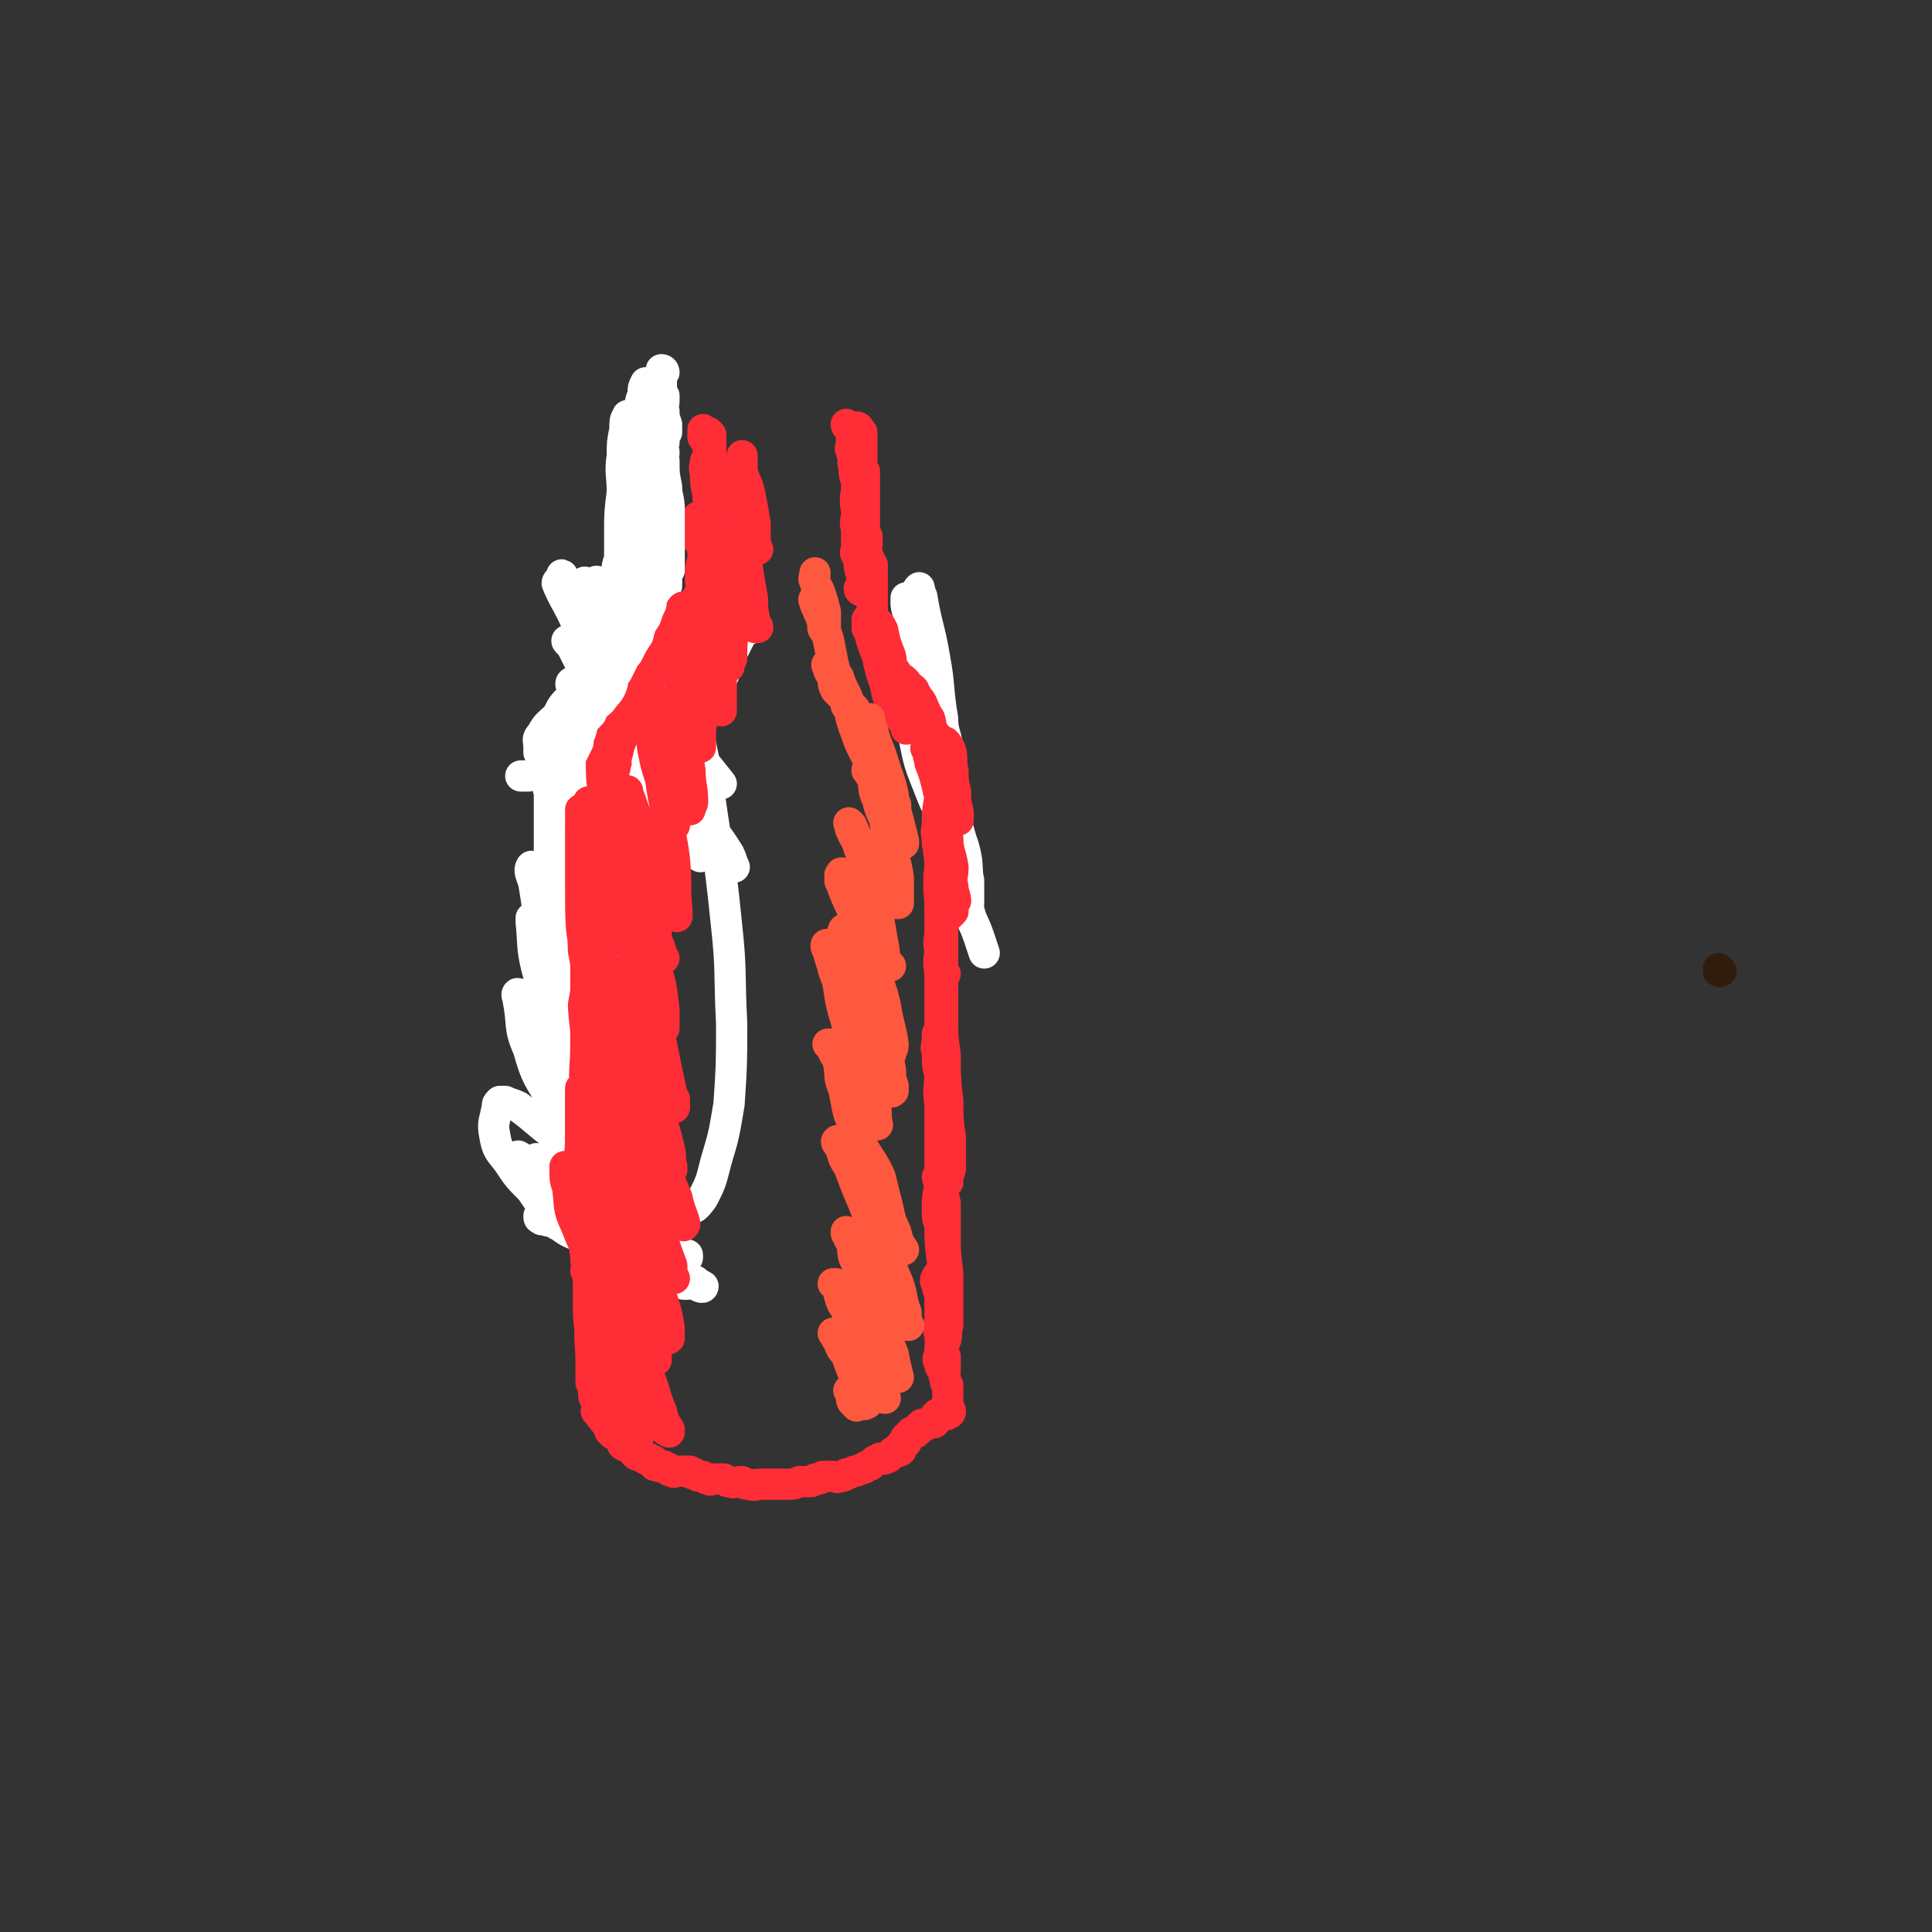 <svg viewBox='0 0 742 742' version='1.1' xmlns='http://www.w3.org/2000/svg' xmlns:xlink='http://www.w3.org/1999/xlink'><rect x="0" y="0" width="742" height="742" fill="#333333" stroke="none"/><g fill='none' stroke='#301C0C' stroke-width='12' stroke-linecap='round' stroke-linejoin='round'><path d='M661,373c0,0 -1,-1 -1,-1 0,0 0,0 0,1 0,0 0,0 0,0 1,0 0,-1 0,-1 0,0 0,0 0,1 0,0 0,0 0,0 '/></g>
<g fill='none' stroke='#FE2D36' stroke-width='12' stroke-linecap='round' stroke-linejoin='round'><path d='M250,159c0,0 -1,0 -1,-1 0,-1 1,-1 1,-2 0,-1 0,-1 0,-1 0,-1 0,-1 0,-1 0,-1 0,-1 0,-1 0,0 0,1 1,2 0,3 1,3 1,7 0,5 0,5 0,11 0,5 0,5 0,11 0,3 -1,3 -1,7 -1,2 0,2 0,5 0,1 0,1 0,2 -1,0 -1,0 -1,1 0,0 0,0 0,0 0,0 -1,0 -1,-1 0,-1 1,-1 1,-2 0,-4 -1,-4 -1,-8 -1,-6 0,-6 0,-11 0,-4 0,-4 0,-8 0,-2 0,-2 0,-4 0,-1 0,-1 0,-2 0,0 0,0 0,0 0,1 0,1 0,3 0,3 0,3 1,7 0,5 0,5 1,10 0,4 0,4 1,9 0,4 -1,4 0,8 0,3 0,3 1,7 0,2 0,2 0,4 0,1 0,1 0,2 0,0 0,0 0,0 0,-1 0,-1 0,-1 0,-2 0,-2 0,-3 -1,-5 -1,-5 -1,-9 -1,-5 0,-5 0,-10 0,-5 0,-5 0,-10 0,-4 0,-4 0,-7 0,-1 -1,-1 -1,-1 0,0 0,0 0,0 0,0 -1,-1 -1,-1 0,2 1,3 1,5 0,4 0,4 0,9 0,4 -1,4 0,9 0,3 0,3 1,6 0,3 0,3 0,6 0,1 0,1 0,3 0,0 0,0 0,0 0,0 -1,0 -1,-1 0,0 1,0 1,0 0,-3 0,-3 1,-5 0,-4 0,-4 0,-7 0,-1 0,-1 0,-2 0,0 0,0 0,0 0,0 -1,-1 -1,-1 0,3 1,3 2,7 0,3 1,3 1,6 0,2 -1,2 -1,4 -1,1 0,1 0,3 0,0 0,0 0,1 0,0 0,0 0,0 0,0 -1,0 -1,-1 0,-1 1,-2 1,-3 0,-5 -1,-5 -1,-9 0,-3 0,-3 0,-6 0,-2 0,-2 0,-3 0,0 0,0 0,0 0,0 -1,-1 -1,-1 0,3 0,3 0,7 0,4 0,4 0,8 0,4 0,4 0,8 -1,3 -1,3 -1,7 -1,2 0,2 0,5 -1,2 -1,2 -1,4 0,0 0,0 0,1 0,0 0,0 0,0 0,-2 0,-2 0,-3 0,-4 -1,-4 0,-8 0,-4 0,-4 1,-8 0,-3 0,-3 0,-6 0,0 0,0 0,0 0,0 -1,-1 -1,-1 0,4 0,5 0,10 -1,8 -1,8 -1,16 -1,6 0,6 0,13 -1,7 -1,7 -1,15 0,2 0,2 0,4 0,0 0,0 0,0 0,-1 0,-1 0,-1 0,-4 0,-4 1,-8 0,-6 0,-6 1,-11 0,-5 0,-5 0,-10 0,-4 0,-4 0,-7 0,-1 0,-1 0,-2 0,-1 0,-2 0,-2 0,0 0,0 0,1 0,0 0,0 0,1 0,2 0,2 0,5 -1,3 -1,3 -1,7 -1,4 0,4 -1,8 -1,5 -2,5 -3,10 -1,2 0,2 0,5 0,1 0,2 0,2 0,0 -1,-1 0,-2 0,-4 1,-4 2,-7 1,-5 1,-5 2,-10 1,-5 1,-5 2,-9 1,-3 1,-3 2,-6 0,-2 0,-2 1,-3 0,0 0,0 0,0 0,0 -1,-1 -1,-1 0,1 1,2 1,4 -1,4 -2,4 -3,8 -1,3 -1,3 -2,7 -1,2 -2,2 -2,5 -1,2 0,2 0,4 0,0 -1,0 -1,1 0,0 0,0 0,0 0,-1 0,-1 1,-1 1,-3 1,-3 2,-5 1,-4 0,-4 1,-8 0,-3 0,-3 1,-5 0,-2 1,-2 2,-3 0,-1 0,-1 1,-1 0,0 0,0 0,0 -1,1 -1,1 -1,3 -1,4 -1,4 -1,8 -1,3 0,3 0,7 0,1 -1,1 -1,3 -1,4 -1,4 -2,9 0,0 0,0 0,1 -1,1 -1,1 -1,2 0,0 0,0 0,0 0,-2 0,-2 1,-3 0,-3 0,-3 1,-6 0,-3 1,-3 2,-6 0,-2 0,-2 1,-4 0,-1 0,-1 1,-2 0,-1 0,-1 1,-1 0,0 0,0 0,0 -2,4 -2,4 -3,9 -1,3 -1,3 -2,6 -2,3 -2,3 -3,7 -2,3 -2,3 -3,6 -1,1 -1,1 -1,3 -1,1 -1,1 -2,3 -1,0 -1,0 -1,1 0,0 0,0 0,0 0,-1 -1,-1 0,-1 0,-2 1,-2 2,-3 1,-3 1,-3 3,-6 1,-3 1,-3 3,-5 1,-2 1,-2 2,-4 0,-1 0,-1 1,-2 0,-1 0,-1 1,-1 0,0 0,0 0,0 -1,0 -1,-1 -1,0 -1,1 -1,1 -1,3 -1,2 -1,2 -2,5 -2,3 -2,3 -4,7 -1,1 -1,1 -1,2 -1,2 -1,2 -2,4 -1,0 -1,0 -1,1 0,0 0,0 0,0 0,0 -1,0 -1,-1 0,0 0,0 1,0 1,-2 1,-2 3,-3 1,-2 1,-2 2,-4 1,-2 1,-2 2,-4 0,-2 0,-2 1,-3 1,-2 1,-2 2,-4 0,-1 0,-1 1,-2 0,-1 0,-1 1,-1 0,0 0,0 0,0 0,0 0,-1 -1,-1 0,0 0,1 0,2 -2,3 -2,3 -3,7 -1,2 -1,2 -2,5 -1,2 -1,2 -2,5 -1,2 -1,2 -2,5 -1,2 -1,2 -2,4 -1,1 -2,1 -2,2 -1,0 0,0 0,1 0,0 0,0 0,0 0,-1 -1,-1 0,-1 0,-2 1,-2 2,-3 2,-5 1,-5 4,-9 0,-1 1,-1 2,-1 0,-1 0,-2 1,-2 0,-1 0,0 1,0 0,0 0,0 0,0 -1,1 -1,1 -1,3 -1,3 0,3 -1,6 -1,4 -2,4 -3,8 -2,3 -2,3 -3,7 -2,4 -2,4 -3,8 -1,1 0,1 -1,3 -1,1 -1,1 -2,2 -1,0 -1,0 -1,0 0,0 0,0 0,0 0,0 -1,0 -1,-1 0,-1 1,-1 2,-2 2,-4 2,-4 4,-7 0,-2 0,-2 0,-3 0,-1 0,-1 0,-1 0,0 0,0 0,0 0,0 -1,-1 -1,-1 0,0 1,1 1,2 -1,2 -2,1 -2,4 -2,5 -1,5 -2,11 -1,4 -1,4 -2,9 -1,3 -2,2 -3,6 -1,2 -1,2 -1,5 -1,1 -1,1 -1,2 0,0 0,0 0,1 0,0 0,0 0,0 0,-1 0,-1 0,-2 0,-4 0,-4 1,-7 0,-3 1,-3 2,-6 1,-3 1,-3 2,-5 0,0 0,0 0,0 0,0 -1,-1 -1,-1 0,0 1,1 1,2 0,1 0,1 0,3 -1,7 -1,7 -2,14 -1,4 -1,4 -1,9 -1,4 0,4 -1,8 -1,2 -2,2 -2,5 -1,1 0,1 0,3 0,0 0,0 0,0 0,0 -1,0 -1,-1 0,-2 1,-2 1,-4 0,-5 -1,-5 0,-10 0,-5 0,-5 1,-10 0,-3 0,-3 0,-5 0,0 0,0 0,0 0,1 0,1 0,2 0,4 0,4 0,8 -1,5 -1,5 -1,10 -1,5 -1,5 -1,10 -1,5 0,5 0,11 -1,5 -1,5 -1,11 -1,2 -1,2 -1,5 0,0 0,0 0,1 0,0 0,0 0,0 0,-3 0,-3 0,-6 0,-6 0,-6 0,-12 0,-6 0,-6 0,-12 0,-6 0,-6 0,-12 0,-3 0,-3 0,-5 0,-1 0,-1 0,-2 0,0 0,0 0,0 0,0 -1,-1 -1,-1 0,2 1,3 1,6 0,8 0,8 0,16 0,6 -1,6 -1,12 -1,6 0,6 0,12 0,4 0,4 0,9 0,2 0,2 0,5 0,0 -1,0 -1,0 0,0 0,0 0,0 0,-3 1,-3 1,-5 0,-5 0,-5 0,-10 0,-6 0,-6 1,-12 0,-5 -1,-6 0,-10 0,-5 0,-5 2,-8 0,-2 1,-1 2,-2 0,0 0,0 0,0 -1,2 -1,2 -1,4 -1,2 0,2 0,4 -1,7 -2,7 -2,15 -1,5 0,5 0,11 -1,6 -1,6 -1,12 0,4 0,5 0,9 0,4 0,4 0,7 0,2 0,2 0,3 0,0 0,0 0,0 0,-1 1,0 1,-2 0,-4 0,-5 0,-10 -1,-6 -1,-6 -1,-12 -1,-10 -1,-10 -1,-19 0,-2 0,-2 0,-4 0,-3 -1,-4 0,-6 0,-2 0,-1 1,-2 0,-1 0,-2 0,-1 0,0 0,1 0,2 0,4 0,4 0,9 0,3 0,3 0,7 -1,10 -1,10 -1,20 0,6 0,6 0,13 0,7 0,7 0,13 0,5 0,5 0,9 0,2 -1,3 0,4 0,1 1,2 1,1 0,0 0,-1 0,-2 -1,-5 -1,-5 -1,-11 -1,-8 -1,-8 -1,-17 -1,-8 -1,-8 -1,-16 -1,-9 -2,-9 -2,-17 -1,-5 0,-5 0,-10 0,-2 -1,-2 0,-3 0,-2 0,-1 1,-2 0,0 0,0 0,0 0,1 0,1 0,2 0,5 1,5 1,10 0,7 0,7 0,14 0,8 0,8 1,17 0,7 -1,7 0,14 0,6 0,6 1,12 0,5 0,5 0,9 0,4 -1,4 0,7 0,2 0,2 1,3 0,0 0,0 0,0 0,0 0,0 0,-1 -1,-4 -1,-4 -1,-9 -1,-14 -1,-14 -1,-28 -1,-10 -1,-9 -1,-19 -1,-9 -1,-9 0,-18 0,-6 0,-6 1,-11 0,-2 -1,-3 0,-4 0,-1 0,0 1,0 0,0 0,0 0,0 0,3 0,3 0,6 0,7 0,7 1,14 0,8 0,8 1,17 0,8 0,8 1,16 0,9 -1,9 0,17 0,8 0,8 1,16 0,7 0,7 1,13 0,5 0,5 0,9 0,4 -1,4 -1,7 0,1 0,2 0,2 0,1 -1,0 -1,-1 -1,-4 -1,-4 -1,-9 -1,-9 -1,-9 -1,-18 -1,-9 0,-9 0,-19 0,-6 -1,-6 0,-12 0,-3 0,-3 1,-6 0,0 0,0 1,-1 0,0 0,0 0,0 0,2 0,2 0,4 0,7 1,7 1,14 0,9 -1,9 0,18 0,9 0,9 1,18 0,13 0,13 1,26 0,3 0,3 0,6 0,4 0,4 0,7 0,2 0,2 0,4 0,1 0,2 0,1 -1,0 -1,-1 -1,-3 -1,-7 -1,-7 -1,-14 -1,-10 -1,-10 -1,-21 -1,-5 -1,-5 -1,-11 -1,-12 -1,-12 -1,-24 0,-3 0,-3 0,-6 0,0 0,0 0,0 0,1 0,1 0,2 0,5 0,5 1,9 0,8 0,8 1,16 0,9 0,9 0,18 0,14 0,14 1,28 0,5 1,5 1,9 0,7 -1,7 0,14 0,7 0,7 2,14 0,1 0,2 1,2 0,0 0,0 0,-1 0,-4 0,-4 0,-8 -1,-9 -1,-9 -1,-18 -1,-11 -2,-11 -2,-22 -1,-11 -1,-11 -1,-23 0,-6 0,-6 0,-13 0,-3 -1,-3 0,-6 0,0 1,-1 1,-1 0,2 -1,3 -1,5 0,8 0,8 1,16 0,9 0,9 0,18 -1,10 -1,10 -1,19 0,8 0,8 1,15 0,6 0,6 1,11 0,1 0,2 0,1 0,0 0,-1 0,-3 0,-6 0,-6 1,-12 0,-11 1,-11 1,-22 0,-10 -1,-10 -1,-20 0,-7 0,-7 1,-15 0,-2 0,-2 0,-4 0,0 -1,0 -1,0 -1,3 0,4 0,7 -1,8 -1,8 -1,16 -1,14 0,14 0,27 0,4 -1,4 -1,7 -1,9 0,9 0,18 0,3 0,3 0,6 0,1 0,1 0,1 0,0 1,-1 1,-2 0,-5 0,-5 0,-10 -1,-9 -1,-9 -1,-19 -1,-9 0,-9 0,-19 0,-5 -1,-5 0,-10 0,-1 0,-1 1,-3 0,0 0,0 0,0 0,2 0,2 0,4 0,7 -1,7 0,13 0,8 1,8 1,15 0,7 -1,7 -1,14 0,5 -1,5 0,9 0,3 1,3 1,5 0,1 -1,1 -1,2 0,0 0,0 0,0 0,1 0,1 0,1 0,1 0,1 0,1 0,1 0,1 0,1 0,1 0,1 0,1 0,1 0,1 0,1 0,1 0,2 1,2 0,1 0,0 1,0 0,0 0,0 0,0 0,1 0,1 0,1 0,1 0,1 0,1 0,1 0,1 0,1 0,0 0,0 0,0 0,1 0,1 0,1 0,1 0,1 0,1 0,0 0,0 0,0 0,1 -1,0 -1,0 0,0 1,0 2,0 0,0 0,0 0,0 0,1 -1,0 -1,0 0,0 0,1 1,1 0,0 0,0 0,0 0,1 -1,1 0,1 0,1 0,0 1,0 0,1 0,1 0,1 0,1 0,1 1,1 0,1 0,1 1,2 0,1 0,2 1,2 0,1 1,1 2,1 0,1 0,1 1,1 0,1 0,1 1,2 0,1 0,1 1,1 0,1 0,0 1,0 1,1 1,1 2,1 0,1 0,1 1,1 0,1 -1,1 0,1 0,1 1,1 2,1 0,0 0,0 1,0 0,1 0,1 1,1 0,1 0,0 1,0 0,1 0,1 1,1 0,0 0,0 1,0 0,1 -1,1 0,1 0,1 1,1 2,1 1,1 1,0 2,0 1,1 1,1 2,1 0,0 0,0 0,0 0,1 0,1 1,1 1,1 1,0 3,0 1,0 1,0 2,0 1,0 1,0 2,0 0,0 0,1 1,1 0,0 0,0 1,0 1,1 1,1 2,1 0,0 0,0 1,0 1,1 1,1 2,1 1,1 1,0 2,0 0,0 0,0 1,0 1,0 1,0 2,0 0,0 0,0 1,0 1,1 1,1 2,1 2,1 2,0 5,0 0,0 0,0 0,0 1,1 1,1 3,1 2,1 2,0 4,0 1,0 1,0 2,0 3,0 3,0 6,0 1,0 1,0 2,0 0,0 0,0 1,0 2,0 2,0 4,-1 1,0 1,0 3,0 0,0 0,0 1,0 1,0 1,0 2,-1 0,0 0,0 1,0 1,0 1,0 2,-1 0,0 0,0 1,0 1,0 1,0 3,0 1,0 1,1 3,0 1,0 1,0 2,-1 1,0 1,0 3,-1 1,0 1,0 3,-1 1,0 1,0 2,-1 1,0 1,0 2,-1 0,0 0,0 1,-1 1,0 1,0 2,-1 1,0 1,1 2,0 1,0 1,0 2,-1 1,-1 0,-1 2,-2 0,0 1,1 2,0 0,0 -1,-1 0,-2 0,0 1,0 2,-1 0,0 0,0 0,-1 0,0 -1,0 0,-1 0,0 0,1 1,0 0,0 0,-1 1,-2 0,0 1,1 2,0 0,0 0,0 1,-1 0,0 -1,0 0,-1 0,0 0,0 1,-1 1,0 1,1 2,0 0,0 0,0 1,-1 1,0 1,0 2,0 0,0 0,0 0,0 0,1 -1,0 -1,0 0,0 0,0 1,-1 0,0 0,0 1,-1 0,0 0,0 0,0 0,1 -1,0 -1,0 0,0 0,0 1,0 0,0 0,1 1,0 0,0 0,0 0,-1 0,0 0,0 0,0 0,1 -1,0 -1,0 0,0 1,0 2,0 0,0 0,0 0,0 0,1 -1,0 -1,0 0,0 0,0 1,0 0,0 0,0 0,0 0,1 -1,0 -1,0 0,0 0,0 1,0 0,0 0,0 0,0 0,1 -1,0 -1,0 0,0 0,0 1,0 1,0 1,1 2,0 0,0 1,0 1,-1 0,-1 -1,-1 -1,-2 -1,-1 0,-1 0,-2 0,0 0,0 0,0 0,-1 0,-1 0,-3 0,-1 0,-1 0,-3 -1,-1 -1,-1 -1,-3 -1,-1 0,-1 0,-3 0,-2 0,-2 0,-5 -1,-2 -1,-2 -1,-5 -1,-2 -1,-2 -1,-4 -1,-1 0,-1 0,-2 0,-1 -1,-1 0,-2 0,-1 0,-1 1,-2 0,-1 0,-1 0,-2 0,-2 0,-2 0,-5 -1,-1 -1,-1 -1,-3 -1,-1 0,-1 0,-3 0,-1 -1,-1 0,-2 0,0 1,1 1,0 0,0 -1,0 -1,-1 0,0 0,0 0,0 0,1 -1,0 -1,0 0,0 0,0 1,0 0,0 0,0 0,0 -1,0 -1,0 -1,0 -1,2 -1,2 0,3 0,2 0,2 1,4 0,3 0,3 0,5 0,3 0,3 0,5 0,2 -1,2 0,4 0,4 0,4 1,7 0,1 0,1 0,2 0,2 0,2 0,3 0,1 0,1 0,2 0,0 0,0 0,0 -1,0 -1,0 -1,-1 -1,-2 -1,-2 0,-4 0,-3 0,-3 1,-6 0,-4 0,-4 0,-8 0,-4 0,-4 0,-9 0,-3 0,-3 0,-7 0,-4 0,-4 0,-8 0,-3 0,-3 0,-6 -1,-3 -1,-3 -1,-6 -1,-2 -1,-2 -1,-5 0,-5 0,-5 1,-10 0,-1 0,-1 0,-2 0,0 0,0 0,-1 0,0 0,0 0,0 0,1 -1,0 -1,0 0,1 1,2 2,3 0,4 0,4 1,7 0,5 0,5 0,10 0,6 0,6 0,11 0,6 0,6 0,11 -1,5 -1,5 -1,10 -1,4 0,4 0,7 0,2 0,2 0,4 0,1 0,1 0,2 0,0 0,0 0,0 0,1 -1,0 -1,0 0,-1 1,-1 2,-2 1,-2 0,-3 1,-6 0,-5 0,-5 0,-10 0,-5 0,-5 0,-10 -1,-8 -1,-8 -1,-17 -1,-5 0,-5 0,-10 -1,-4 -1,-4 -1,-8 -1,-4 0,-4 0,-8 0,-4 0,-4 0,-8 0,-2 0,-2 0,-5 0,-1 0,-1 0,-3 0,-1 -1,-1 0,-2 0,0 0,0 1,0 0,0 0,0 0,0 0,2 0,2 0,4 0,7 0,7 0,13 -1,12 -1,12 -1,23 -1,4 0,4 0,8 0,8 0,8 0,15 0,8 0,8 0,15 0,1 0,1 0,2 0,0 0,0 0,0 0,0 0,0 0,-1 0,-4 0,-4 0,-8 0,-7 0,-7 0,-14 -1,-8 -1,-8 -1,-17 -1,-9 0,-9 0,-18 0,-10 0,-10 0,-20 0,-8 0,-8 0,-17 -1,-4 -1,-4 -1,-9 -1,-2 0,-2 0,-5 0,-1 0,-1 0,-2 0,0 0,0 0,0 0,1 0,1 0,1 0,7 0,7 1,13 0,7 -1,7 0,13 0,7 1,7 2,13 0,5 0,5 0,10 0,3 -1,4 0,6 0,1 0,1 1,1 0,0 0,0 0,0 0,-2 0,-2 1,-5 0,-6 0,-6 0,-12 -1,-7 -1,-7 -1,-14 -1,-9 -1,-9 -1,-18 -1,-7 -1,-7 -1,-14 -1,-9 -1,-9 -1,-18 0,-2 -1,-2 0,-3 0,-2 0,-2 1,-4 0,0 0,0 0,0 -1,0 -1,-1 -1,0 -1,4 0,5 0,10 0,6 0,6 0,12 0,5 0,5 0,9 0,3 -1,4 0,6 0,3 0,2 1,4 0,1 0,1 0,1 0,0 0,0 0,0 0,-1 0,-1 0,-2 0,-5 0,-5 0,-10 0,-7 0,-7 0,-14 0,-8 0,-8 0,-15 0,-6 0,-6 0,-12 0,-7 0,-7 0,-13 0,-1 0,-1 0,-2 0,-1 0,-1 0,-1 0,0 0,0 0,0 0,2 0,2 0,5 0,3 0,3 0,7 0,3 0,3 0,7 0,2 0,2 0,5 0,1 0,1 0,2 0,0 0,1 0,1 -1,0 -1,-1 -1,-1 -1,-4 0,-4 0,-7 0,-6 0,-6 0,-11 0,-7 0,-7 0,-14 0,-6 0,-6 0,-12 0,-4 0,-4 0,-8 0,-2 0,-2 0,-3 0,0 0,0 0,0 0,0 -1,-1 -1,-1 0,2 0,3 1,6 0,1 0,1 0,3 0,2 0,2 0,4 0,0 0,0 0,1 -1,0 -1,0 -1,1 0,0 0,0 0,0 0,-1 0,-1 0,-1 0,-3 -1,-3 0,-5 0,-4 1,-4 1,-7 0,-4 -1,-4 -1,-8 -1,-3 -1,-4 0,-6 0,-2 1,-2 2,-3 0,-1 -1,0 -1,0 0,0 0,0 0,0 0,0 -1,-1 -1,-1 0,0 1,0 1,1 0,0 0,0 0,1 -1,0 -1,0 -1,1 0,0 0,0 0,0 0,0 -1,0 -1,-1 0,0 1,0 1,0 0,-3 0,-3 0,-5 -1,-3 -1,-3 -1,-6 -1,-2 0,-2 0,-4 0,-2 0,-2 0,-4 -1,-1 -1,-1 -1,-2 -1,-1 0,-1 0,-1 0,0 0,0 0,0 0,0 -1,-1 -1,-1 0,0 1,1 1,1 0,0 0,-1 0,-1 -1,-1 -1,0 -1,0 -1,-1 -1,-1 -1,-1 -1,-1 -1,-1 -1,-1 0,0 0,0 0,0 -1,-1 -2,-1 -2,-2 -1,-1 0,-1 0,-1 0,-1 0,-1 0,-2 -1,-1 -1,-1 -1,-1 -1,-1 0,-1 0,-1 -1,-1 -1,0 -1,0 -1,-1 -2,-1 -2,-1 -1,-1 0,-1 0,-1 0,-1 0,-1 0,-1 -1,-1 -2,-1 -2,-2 -1,-1 0,-1 0,-1 -1,-1 -1,-1 -1,-1 0,0 0,0 0,0 -1,-1 -1,-1 -1,-1 -1,-1 0,-1 0,-1 -1,-1 -1,0 -1,0 -1,-1 -1,-1 -1,-1 0,0 0,0 0,0 -1,-1 -1,-1 -1,-1 -1,-1 -2,0 -2,0 -1,0 0,-1 0,-1 -1,-1 -1,-1 -1,-1 -1,-1 0,-1 0,-1 0,-1 0,-1 0,-1 0,-1 0,-1 0,-1 0,-1 0,-1 0,-1 -1,-1 -1,-1 -1,-1 0,0 0,0 0,0 0,-1 0,-1 0,-1 0,0 0,0 0,0 -1,-1 -1,-1 -1,-1 0,0 0,0 0,0 0,-1 0,-1 0,-1 0,0 0,0 0,0 0,0 -1,-1 -1,-1 0,0 0,0 1,1 0,0 0,0 0,0 -1,-1 -1,-1 -1,-1 0,0 0,0 0,0 0,0 -1,-1 -1,-1 0,0 0,0 1,1 0,0 0,0 0,0 0,0 -1,0 -1,-1 0,0 1,-1 1,-1 0,-1 -1,-1 -1,-1 -1,-1 0,-1 0,-2 0,-1 0,-1 0,-2 0,-1 0,-1 0,-2 0,-1 0,-1 0,-2 0,-1 0,-1 0,-1 0,-1 0,-1 0,-2 0,-1 0,-1 0,-2 0,-1 0,-1 0,-2 0,-2 0,-2 0,-3 0,-1 0,-1 0,-2 0,-1 0,-1 0,-1 -1,-1 -1,-1 -1,-2 -1,-2 -1,-2 -1,-3 -1,-2 0,-2 0,-3 0,-2 0,-2 0,-3 -1,-1 -1,-1 -1,-2 -1,-2 0,-2 0,-3 0,-1 0,-1 0,-2 0,-2 0,-2 0,-3 0,-1 0,-1 0,-2 0,-2 0,-2 0,-3 0,-1 0,-1 0,-2 0,-1 0,-1 0,-1 -1,-1 -1,-1 -1,-2 0,-1 0,-1 1,-1 0,-1 0,-1 0,-2 0,-1 0,-1 0,-1 0,-1 0,-1 0,-1 0,0 0,0 0,0 0,0 -1,-1 -1,-1 0,0 0,1 1,1 0,0 0,0 0,0 0,0 0,0 0,1 0,2 0,2 0,4 0,2 0,2 0,5 0,3 0,3 0,6 0,3 0,3 0,7 0,3 0,3 0,7 0,2 0,2 0,5 0,3 0,3 0,6 0,1 0,1 0,2 -1,1 -1,1 -1,2 0,0 0,0 0,0 0,0 0,0 0,1 0,0 0,0 0,0 0,0 -1,0 -1,-1 0,0 1,-1 1,-1 0,-2 0,-2 0,-4 -1,-3 -1,-3 -1,-5 -1,-4 0,-4 0,-7 -1,-3 -1,-3 -1,-6 -1,-3 0,-3 0,-6 0,-3 -1,-3 0,-6 0,-4 0,-4 1,-7 0,-4 0,-4 1,-7 0,-2 0,-2 0,-3 0,-1 0,-1 0,-2 0,0 0,0 0,0 0,0 -1,-1 -1,-1 0,0 1,1 1,1 0,0 0,-1 0,-1 0,-1 0,-1 0,-1 0,0 0,0 0,0 0,-1 0,-1 0,-1 0,-1 0,-1 0,-1 0,0 0,0 0,0 0,-1 0,-1 0,-1 0,-1 0,-1 0,-1 -1,0 -1,0 -1,0 -1,0 0,-1 0,-1 0,0 0,0 0,0 0,0 -1,-1 -1,-1 0,0 0,1 1,1 0,0 0,0 0,0 0,0 -1,-1 -1,-1 0,0 0,1 1,1 0,0 0,0 0,0 0,0 -1,-1 -1,-1 0,0 1,0 1,1 0,2 0,2 0,4 0,2 0,2 0,5 0,3 0,3 0,7 -1,4 -1,4 -1,8 -1,3 0,3 0,7 0,2 0,2 0,5 0,2 0,2 0,5 0,2 0,2 0,4 0,1 0,1 0,2 0,0 -1,0 0,1 0,0 0,0 1,1 0,0 0,0 0,0 0,0 -1,0 -1,-1 0,0 1,0 1,0 0,-2 0,-2 0,-4 0,-3 0,-3 0,-5 0,-3 0,-3 0,-5 0,-2 0,-2 0,-4 0,-3 0,-3 0,-5 -1,-3 -1,-3 -1,-5 -1,-3 -1,-3 -1,-6 -1,-2 0,-2 0,-4 -1,-1 -1,-1 -1,-2 -1,-1 0,-1 0,-2 0,-1 0,-1 0,-1 0,-1 0,-1 0,-1 0,-1 0,-1 0,-1 0,-1 0,-1 0,-1 0,-1 0,-1 0,-1 0,-1 0,-1 0,-1 0,-1 0,-1 0,-1 0,0 0,0 0,0 -1,0 -1,0 -1,0 0,0 0,0 0,0 0,0 -1,-1 -1,-1 0,0 0,1 1,1 '/><path d='M271,169c0,0 0,0 -1,-1 0,0 0,0 0,0 0,-1 0,-1 0,-1 0,-1 0,-1 0,-1 0,-1 0,-1 0,-1 0,0 0,0 0,0 0,0 0,0 0,1 0,1 0,1 1,3 1,3 1,3 2,7 0,4 0,4 1,8 0,2 1,2 1,5 0,2 -1,2 -1,4 0,1 -1,1 0,2 0,0 0,0 1,1 0,0 0,0 0,1 0,0 0,0 0,0 0,0 0,0 -1,-1 -1,-1 -1,-1 -1,-2 -1,-4 0,-4 0,-8 0,-4 0,-4 0,-8 0,-4 0,-4 0,-8 0,-1 0,-1 0,-2 0,-1 0,-1 0,-1 0,0 0,0 0,0 0,0 -1,-1 -1,-1 0,1 0,2 0,4 0,4 0,4 1,8 0,5 -1,5 0,11 0,5 0,5 1,10 0,5 0,5 1,10 0,2 0,2 0,5 0,0 0,0 0,1 0,0 0,0 0,0 0,0 0,0 -1,-1 0,0 0,0 0,0 -1,-4 0,-4 0,-7 -1,-8 -1,-8 -1,-15 -1,-5 -1,-5 -1,-9 0,-3 0,-3 0,-5 0,-1 0,-1 0,-1 -1,0 -1,0 -1,0 0,0 0,0 0,0 0,2 -1,2 0,5 0,4 0,4 1,8 0,4 0,4 0,9 0,4 0,4 0,9 0,3 0,3 0,6 -1,2 -1,2 -1,4 0,0 0,0 0,1 0,0 0,0 0,0 0,0 -1,0 -1,-1 0,0 1,-1 1,-1 -1,-3 0,-3 -1,-6 -1,-3 -2,-3 -3,-6 -1,-2 -1,-2 0,-4 0,-1 0,-2 1,-2 0,-1 0,0 1,0 0,0 0,0 0,0 0,0 1,0 1,1 0,3 0,3 0,7 0,4 0,4 0,8 -1,3 -1,3 -1,7 0,2 0,2 1,5 0,1 0,1 0,2 -1,0 -1,0 -1,1 0,0 0,0 0,0 0,0 1,0 1,0 0,-3 -1,-4 0,-7 0,-3 0,-3 1,-6 0,-2 0,-2 0,-3 0,0 0,0 0,0 0,0 -1,-1 -1,-1 0,0 1,0 1,1 0,1 0,1 0,2 0,3 0,3 0,7 -1,3 -1,3 -1,6 -1,3 -1,3 -2,6 -1,2 -2,2 -2,4 -1,1 0,2 0,3 0,0 -1,0 -1,0 0,0 0,0 0,0 0,0 0,0 1,0 0,-2 0,-2 1,-4 1,-4 1,-4 2,-8 0,-2 0,-2 1,-3 0,-2 0,-2 1,-4 0,-1 0,-1 1,-2 0,-1 0,-1 0,-1 0,-1 0,-1 0,-1 0,0 0,0 0,0 0,2 0,2 0,4 -1,2 -1,2 -1,4 -1,3 -1,3 -1,6 -1,2 -2,2 -2,5 -1,2 0,2 -1,5 -2,2 -3,2 -4,5 -1,1 0,1 0,2 0,0 0,0 0,1 0,0 0,0 0,0 0,0 -1,0 -1,-1 0,-1 1,0 2,-1 0,-2 -1,-2 0,-3 0,-3 0,-3 2,-5 1,-2 1,-2 3,-4 0,-1 0,-1 1,-1 0,0 0,0 0,0 0,0 -1,-1 -1,-1 0,0 1,0 1,1 -1,1 -2,0 -3,2 -2,1 -1,2 -2,4 -2,2 -2,2 -3,5 -2,2 -2,2 -4,5 -2,2 -2,2 -3,5 -2,2 -2,2 -4,4 -2,1 -2,1 -3,3 0,0 0,0 0,0 0,0 -1,-1 -1,-1 0,0 0,0 1,1 0,0 0,0 0,0 0,-1 -1,-1 0,-1 1,-2 2,-2 4,-4 1,-2 1,-2 3,-4 1,-2 1,-2 3,-4 1,-1 1,-1 2,-2 0,-1 0,-1 0,-1 0,0 0,0 0,0 0,0 0,-1 -1,-1 0,0 0,0 0,1 -2,1 -2,1 -3,3 -3,3 -3,4 -5,8 -2,2 -2,2 -4,5 -2,2 -2,2 -4,4 -1,1 -1,1 -2,3 -2,1 -2,1 -3,3 -1,0 -1,0 -2,1 -1,0 -1,0 -1,1 0,0 0,0 0,1 0,0 0,0 0,0 0,-1 0,-1 0,-1 0,-1 0,-1 1,-2 0,-2 0,-2 1,-3 1,-2 1,-2 3,-4 1,-2 1,-2 2,-3 0,-1 0,-1 0,-1 0,-1 0,-1 0,-1 0,0 0,0 0,0 0,0 -1,-1 -1,-1 0,0 1,0 1,1 -1,0 -2,0 -2,1 -1,0 -1,1 -1,2 -1,1 -1,1 -1,3 -1,1 0,1 0,3 -1,2 -1,2 -1,4 -1,2 0,2 0,5 -1,4 -1,4 -1,8 -1,3 0,3 0,7 -1,3 -1,3 -1,7 0,2 0,2 0,4 0,0 0,0 0,1 0,0 0,0 0,0 -1,-2 -1,-2 -1,-3 -1,-4 -1,-4 -2,-8 -1,-3 -1,-3 -1,-5 -1,-6 -1,-6 -2,-12 -1,-2 -1,-2 -1,-4 0,-1 0,-1 0,-2 0,0 0,0 0,0 0,0 -1,-1 -1,-1 0,1 1,2 1,5 0,4 0,4 0,9 0,7 0,7 0,15 0,2 0,2 0,5 0,4 0,4 1,8 0,3 0,3 0,6 0,2 0,2 0,4 0,0 0,0 0,1 0,0 0,0 0,0 0,-2 0,-2 0,-3 0,-6 0,-6 0,-11 -1,-7 -1,-7 -1,-14 -1,-6 -1,-6 -1,-12 0,-4 0,-4 0,-7 0,-1 0,-1 0,-2 0,-1 0,-1 0,-1 0,0 0,0 0,0 -1,2 -1,2 -1,5 0,5 0,5 1,11 0,6 0,6 0,13 -1,7 -1,7 -1,14 0,3 0,3 0,6 0,10 0,10 0,21 0,3 0,3 0,7 0,0 0,0 0,0 0,0 -1,0 -1,-1 0,-3 1,-3 2,-5 1,-7 0,-7 1,-13 0,-8 0,-8 1,-15 0,-7 -1,-7 0,-13 0,-4 1,-4 2,-8 0,-2 0,-2 1,-4 0,0 0,0 0,0 0,0 -1,-1 -1,-1 0,2 1,3 1,7 0,6 -1,6 -1,12 -1,10 -1,10 -1,20 -1,6 -1,6 -1,13 0,2 0,2 0,4 0,5 0,5 0,10 0,1 0,1 0,2 0,0 0,0 0,0 0,-1 0,-1 0,-1 0,-5 0,-5 0,-10 -1,-7 -1,-7 -1,-13 0,-5 0,-5 1,-10 0,-3 0,-3 0,-5 0,-1 0,-2 0,-1 -1,0 -1,1 -1,3 -1,8 0,8 -1,17 -1,7 -2,7 -2,14 -1,7 0,7 0,14 '/></g>
<g fill='none' stroke='#FFFFFF' stroke-width='12' stroke-linecap='round' stroke-linejoin='round'><path d='M215,282c0,0 -1,0 -1,-1 0,0 0,0 1,0 0,0 0,0 0,0 0,3 0,3 0,6 0,6 0,6 0,12 0,7 0,7 1,14 0,7 0,7 0,14 0,7 -1,7 0,15 0,5 0,5 1,10 0,1 0,1 0,2 0,0 0,0 0,1 0,0 0,0 0,0 0,-2 0,-2 0,-3 0,-6 0,-6 0,-11 -1,-8 -1,-8 -1,-16 -1,-8 -1,-8 -1,-16 0,-7 0,-7 0,-13 0,-5 0,-5 0,-9 0,-2 0,-2 0,-3 0,0 0,0 0,0 0,0 1,0 1,1 0,3 0,3 0,7 0,6 0,6 0,13 0,12 0,12 1,25 0,9 0,9 1,19 0,7 0,7 1,15 0,6 0,6 0,12 0,2 0,2 0,4 0,2 0,2 1,5 0,0 0,1 0,1 0,0 0,-1 0,-1 -1,-4 -1,-4 -1,-7 -1,-7 0,-7 0,-13 0,-7 0,-7 0,-14 -1,-7 -1,-7 -1,-14 -1,-5 -1,-5 -1,-9 0,-4 0,-4 0,-7 0,-2 0,-2 0,-4 0,-1 0,-1 0,-1 -1,-1 -1,0 -1,0 -1,-1 0,-2 0,-1 0,0 0,1 0,3 -1,3 -1,3 -1,6 0,2 0,2 0,4 0,1 -1,1 -1,2 0,0 0,0 0,1 0,0 0,0 0,0 0,0 -1,-1 -1,-1 0,0 0,0 1,1 0,0 0,0 0,0 0,-1 0,-1 0,-1 0,-2 -1,-2 0,-3 0,-2 0,-2 1,-3 0,-2 0,-2 0,-3 0,-2 0,-2 0,-3 0,-1 0,-1 0,-1 '/><path d='M238,220c0,0 -1,0 -1,-1 0,-3 1,-3 1,-6 0,-4 0,-4 0,-8 0,-8 0,-8 1,-16 0,-7 -1,-7 0,-14 0,-5 0,-5 1,-10 0,-3 0,-4 1,-5 0,-1 0,0 1,1 0,2 1,2 1,5 0,7 0,7 0,14 0,8 0,8 0,17 0,8 -1,8 0,16 0,7 0,7 1,14 0,4 0,4 0,8 0,0 0,1 0,1 0,0 0,-1 0,-1 -1,-4 -1,-4 -1,-7 -1,-7 0,-7 0,-13 0,-4 0,-4 0,-7 0,-14 -1,-14 0,-28 0,-8 0,-8 1,-16 0,-5 0,-5 2,-9 0,-2 1,-3 2,-4 0,0 0,0 0,1 0,4 1,4 1,8 0,8 -1,8 0,16 0,8 0,8 1,17 0,6 0,6 0,12 0,3 0,3 0,7 0,1 0,1 0,3 0,0 0,0 0,1 -1,0 -1,0 -1,0 -1,-3 0,-4 0,-7 -1,-7 -2,-7 -2,-13 -1,-14 -1,-14 -1,-27 0,-4 -1,-4 0,-8 0,-5 0,-5 1,-10 0,-2 0,-2 1,-4 0,0 0,0 0,0 0,2 0,2 1,5 0,6 0,6 1,13 0,8 -1,8 0,16 0,8 0,8 1,16 0,6 0,6 1,13 0,4 0,4 0,8 0,2 0,2 0,4 0,0 0,0 0,0 0,0 -1,0 -1,-1 0,-5 0,-5 0,-10 0,-6 0,-6 0,-12 0,-4 0,-4 0,-7 0,-8 -1,-8 0,-16 0,-3 0,-3 1,-5 0,-1 0,0 1,0 0,0 0,0 0,0 0,2 0,2 0,4 0,5 0,5 1,11 0,5 1,5 1,11 0,6 -1,6 -1,12 0,3 0,3 0,6 0,0 0,0 0,1 0,0 0,0 0,0 0,0 -1,0 -1,-1 0,0 1,0 1,-1 0,-4 0,-4 0,-8 0,-6 0,-6 0,-12 0,-6 -1,-6 0,-11 0,-3 0,-3 1,-6 0,0 0,0 0,0 0,0 0,0 0,1 0,4 0,4 1,9 0,4 1,4 1,9 0,9 0,9 0,19 0,2 0,2 0,4 -1,1 -1,1 -1,3 0,0 0,0 0,1 0,0 0,0 0,1 0,0 0,0 0,1 -1,0 -1,0 -1,1 -1,1 0,1 0,2 0,0 0,0 0,1 -1,1 -1,1 -1,2 0,0 0,0 0,1 -1,1 -1,1 -1,2 -1,1 0,1 0,3 -1,1 -1,1 -1,2 0,0 0,0 0,1 0,0 0,0 0,1 -1,0 -1,0 -1,1 -1,1 0,1 0,2 -1,1 -1,1 -1,2 0,0 0,0 0,1 -1,1 -1,1 -1,2 -1,0 -1,0 -1,1 0,0 0,0 0,1 0,0 0,0 0,0 -1,1 -1,1 -2,2 -1,1 -1,1 -1,2 0,0 0,0 0,1 -1,1 -2,0 -2,2 -1,1 -1,1 -1,3 -1,0 -1,0 -1,1 0,0 0,0 0,1 -1,0 -1,0 -1,1 -1,1 -1,1 -2,2 -1,1 -1,1 -2,2 -1,1 -1,1 -1,2 -1,1 -1,1 -2,2 -1,0 -2,0 -2,1 -1,1 -1,1 -1,3 -1,1 -1,1 -2,3 -2,1 -2,0 -3,2 -1,0 -1,1 -1,2 -2,1 -2,1 -3,2 -2,1 -2,1 -3,2 -3,2 -3,2 -5,4 -2,0 -2,0 -3,1 -1,0 -1,1 -2,2 -1,1 -1,2 -2,3 -1,1 -2,0 -3,1 -2,0 -2,0 -3,0 '/><path d='M225,277c0,0 0,0 -1,-1 0,0 0,0 0,0 -1,-1 -1,-1 -1,-1 0,-1 0,-1 0,-1 0,0 0,0 0,0 0,0 0,-1 -1,-1 0,0 0,1 0,2 -1,0 -1,0 -1,1 -1,1 -1,1 -1,2 -2,1 -2,1 -3,3 -2,1 -2,0 -3,2 -2,1 -1,2 -2,3 -2,1 -2,0 -4,2 -1,0 -1,0 -1,1 0,0 0,0 0,0 0,-1 0,-1 0,-2 0,-3 -1,-3 1,-5 2,-4 3,-4 6,-7 2,-4 2,-4 5,-7 3,-4 3,-4 6,-8 2,-4 2,-4 5,-8 2,-4 2,-4 4,-8 1,-4 0,-4 2,-7 1,-4 1,-4 3,-7 1,-3 2,-3 3,-5 1,-3 1,-3 2,-6 1,-4 1,-4 3,-7 1,-3 1,-3 2,-6 1,-5 0,-5 1,-9 0,-3 1,-3 2,-5 0,-3 0,-3 1,-5 0,-1 0,-1 0,-2 0,-3 0,-3 1,-6 0,-3 0,-3 1,-5 0,-2 -1,-2 0,-4 0,-2 0,-2 1,-4 0,-2 0,-2 0,-3 -1,-3 -1,-3 -1,-5 -1,-2 0,-2 0,-4 0,-1 0,-1 0,-2 -1,-1 -1,-1 -1,-2 0,-1 0,-1 0,-1 0,-1 0,-1 0,-1 0,-2 0,-2 0,-3 0,0 0,0 0,0 0,-1 0,-1 1,-2 0,0 0,0 0,0 0,0 0,-1 -1,-1 0,0 0,1 0,1 0,0 0,0 0,1 -1,1 -1,1 -1,2 -1,2 -1,2 -1,4 -1,2 0,2 0,5 0,2 0,2 0,4 0,2 0,2 0,4 -1,2 -1,2 -1,5 -1,2 0,2 0,5 -1,3 -1,3 -1,6 -1,3 0,3 0,6 -1,3 -1,3 -2,7 -1,2 -1,2 -1,5 -1,4 0,4 0,8 0,2 -1,2 -1,4 -1,6 0,6 -1,12 -1,4 -1,4 -2,8 -1,3 -1,3 -2,6 -1,2 -1,2 -1,4 -1,2 0,2 -1,4 -1,1 -1,1 -2,3 -1,1 -1,1 -1,2 0,0 0,0 0,0 0,-1 0,-1 0,-1 '/><path d='M239,276c0,0 0,-1 -1,-1 -1,0 -1,0 -2,0 0,0 0,0 0,0 0,1 0,1 0,3 0,7 0,7 0,14 0,9 -1,9 0,19 0,10 0,10 1,21 0,5 0,5 0,10 -1,8 0,8 -1,16 -1,1 -1,1 -2,3 -1,0 -2,1 -2,1 -2,-2 -2,-3 -2,-6 -2,-16 -1,-16 -2,-32 -1,-7 -1,-7 -1,-13 -1,-13 -1,-13 -2,-26 -1,-7 -1,-7 -2,-14 0,-1 0,-3 0,-2 -1,2 -1,3 -1,7 -1,9 0,9 0,19 0,13 -2,13 0,26 1,13 2,13 5,26 2,11 2,11 5,23 1,6 2,6 4,12 0,1 0,2 1,3 0,0 0,-1 0,-1 -2,-5 -2,-5 -3,-10 -3,-9 -3,-9 -5,-17 -3,-11 -3,-11 -5,-22 -3,-11 -3,-11 -5,-21 -2,-8 -1,-9 -3,-16 0,-1 -1,-2 -1,-1 -1,0 0,1 0,3 0,7 -1,7 0,14 0,11 1,11 2,23 1,14 1,14 3,29 1,14 1,14 2,29 1,11 0,11 2,22 1,7 1,6 3,12 0,1 0,3 0,2 0,0 0,-2 0,-4 -1,-8 -1,-8 -1,-16 -1,-13 -1,-13 -2,-26 -2,-17 -2,-17 -4,-33 -2,-15 -2,-15 -3,-30 -1,-9 0,-9 -1,-17 -1,-2 -2,-4 -2,-3 -1,1 0,3 0,7 0,8 0,8 0,17 0,10 0,10 1,21 1,11 0,11 2,22 2,11 3,11 7,22 2,7 2,7 5,15 1,5 1,6 3,10 0,3 1,3 2,4 0,1 1,2 1,1 -1,0 -2,-1 -3,-3 -3,-5 -3,-5 -5,-12 -5,-12 -5,-12 -8,-24 -4,-14 -3,-15 -7,-28 -3,-10 -3,-10 -6,-18 -1,-2 -2,-4 -2,-3 -1,1 0,3 1,6 3,18 2,18 6,36 1,8 1,8 4,16 7,22 7,22 16,43 3,9 4,9 8,17 2,4 2,4 4,7 0,1 0,1 1,1 0,1 0,2 0,1 -1,-2 0,-3 -1,-6 -3,-7 -3,-7 -6,-15 -4,-10 -4,-10 -8,-21 -5,-12 -5,-13 -9,-25 -3,-7 -3,-7 -5,-13 -5,-12 -6,-12 -10,-23 -1,-2 -1,-3 -1,-4 0,-1 0,0 0,1 1,10 0,10 3,21 3,13 3,13 8,25 5,14 5,14 11,26 5,12 5,12 10,22 3,6 2,7 6,12 1,4 2,3 4,6 0,1 1,2 1,1 0,0 -1,-1 -1,-2 -3,-6 -2,-6 -5,-12 -7,-11 -8,-10 -14,-22 -7,-12 -6,-12 -12,-25 -6,-10 -6,-10 -13,-20 -1,-2 -2,-2 -3,-3 -1,-1 0,-2 0,-1 0,0 0,1 0,2 2,10 0,10 4,19 3,11 4,11 10,21 5,10 5,10 12,18 5,7 5,6 11,12 4,5 4,5 8,9 2,3 2,3 5,5 1,2 1,1 3,2 0,1 1,1 1,1 0,0 -1,0 -1,-1 -2,-1 -2,-1 -3,-3 -4,-4 -4,-4 -8,-8 -11,-9 -11,-9 -21,-18 -4,-2 -4,-2 -7,-5 -7,-5 -7,-6 -14,-11 -2,-1 -3,-1 -5,-2 -1,0 -2,0 -2,0 -1,1 -1,1 -1,2 -1,6 -2,6 -1,11 1,6 2,6 5,10 4,6 4,6 9,11 4,6 4,6 10,10 5,5 5,5 12,8 5,3 6,4 12,5 5,2 5,2 11,2 4,1 4,1 8,1 2,1 2,0 5,0 1,0 1,1 2,0 0,0 0,0 0,-1 -4,-1 -4,-1 -8,-3 -6,-2 -6,-2 -12,-4 -6,-1 -6,0 -11,-1 -6,0 -6,-1 -11,-2 -3,0 -3,0 -5,-1 -3,0 -3,-1 -5,-2 -2,0 -2,0 -3,-1 -1,0 -1,1 -1,0 -1,0 -1,0 -1,-1 0,0 0,0 1,0 3,2 3,2 6,3 4,3 4,3 9,5 4,3 4,3 9,4 4,2 4,1 8,3 2,2 2,2 5,4 1,2 1,2 3,3 1,1 1,1 3,1 0,0 0,0 0,0 -1,0 -1,0 -2,-1 -4,-1 -4,-1 -7,-3 -7,-3 -8,-3 -14,-8 -7,-4 -6,-4 -12,-10 -2,-1 -2,-1 -3,-3 -1,0 -2,0 -1,0 2,1 4,1 7,2 8,5 7,6 15,10 8,5 8,5 17,9 4,3 4,4 9,6 3,2 3,1 7,1 1,1 3,2 3,1 0,0 -2,-1 -3,-2 -3,-1 -3,-1 -5,-3 -8,-5 -9,-4 -16,-10 -10,-7 -10,-7 -19,-15 -7,-5 -7,-6 -13,-12 -4,-3 -4,-3 -8,-7 0,0 0,0 0,0 0,1 0,1 1,1 4,4 4,4 9,7 6,5 6,4 12,8 7,5 7,6 14,10 5,4 5,3 10,6 2,2 1,3 3,4 1,2 1,2 3,3 0,1 1,1 1,0 -2,0 -2,-1 -4,-2 -7,-3 -8,-3 -14,-7 -9,-5 -9,-6 -17,-12 -8,-5 -8,-5 -15,-11 -4,-2 -4,-3 -7,-6 -2,-1 -2,-1 -3,-2 0,0 0,0 0,0 5,3 5,3 10,5 7,4 7,5 14,8 7,4 6,4 14,6 7,3 7,3 15,3 5,1 6,1 11,-1 4,-1 4,-1 7,-5 3,-6 3,-6 5,-14 3,-10 3,-10 5,-22 1,-15 1,-16 1,-31 -1,-19 0,-20 -2,-38 -3,-30 -4,-30 -8,-60 -2,-9 -2,-9 -3,-17 -4,-18 -4,-18 -7,-36 -1,-1 -1,-2 -1,-2 -1,0 -1,0 -1,1 -2,4 -2,4 -2,9 0,13 1,13 3,26 1,7 1,7 3,15 1,7 1,7 2,15 0,6 0,6 1,12 0,2 1,2 2,4 0,0 0,1 0,1 -1,0 -1,-1 -2,-1 -6,-5 -6,-4 -11,-9 -9,-10 -9,-10 -16,-20 -7,-10 -7,-10 -13,-19 -3,-5 -4,-5 -6,-10 -1,-1 -1,-2 0,-2 0,0 0,1 1,2 4,8 3,8 8,16 2,4 3,3 6,7 5,6 6,6 11,13 8,10 7,10 15,21 2,3 2,3 5,6 1,1 2,0 3,1 0,0 0,1 0,1 -2,-1 -2,-2 -3,-3 -6,-8 -7,-7 -12,-15 -9,-13 -8,-13 -15,-26 -7,-12 -7,-12 -13,-24 -3,-6 -3,-6 -6,-12 -1,-2 -3,-3 -2,-3 1,0 3,1 5,3 6,7 5,7 11,15 7,9 7,8 14,18 7,9 6,10 13,20 6,8 7,8 13,17 3,4 2,5 5,10 1,1 1,1 2,3 0,0 1,1 1,1 -1,-2 -1,-3 -2,-5 -5,-8 -5,-7 -10,-14 -8,-12 -8,-12 -16,-24 -10,-15 -11,-15 -20,-30 -8,-14 -8,-15 -14,-29 -3,-5 -4,-8 -4,-10 -1,-1 1,2 2,4 3,7 3,7 7,15 8,15 8,15 17,30 2,4 3,4 6,9 5,11 4,11 9,23 1,4 2,4 4,8 0,0 1,1 1,1 0,-1 -1,-1 -1,-2 -5,-8 -5,-8 -10,-15 -9,-14 -10,-13 -17,-27 -8,-15 -7,-16 -14,-31 -3,-6 -4,-7 -6,-12 0,-1 1,-1 1,0 3,6 2,7 6,13 5,9 6,8 13,17 4,6 4,5 8,12 2,3 1,4 4,8 1,2 2,1 4,3 0,0 0,0 0,0 0,-1 0,-1 0,-1 -1,-5 -1,-5 -2,-9 -4,-9 -4,-8 -8,-16 -6,-11 -5,-12 -11,-22 -2,-3 -3,-4 -4,-5 -1,-1 0,0 1,1 2,5 2,5 5,11 5,9 5,9 11,19 5,8 5,8 11,17 5,7 5,7 11,15 3,5 3,5 7,10 2,2 2,2 5,4 0,0 1,0 1,0 -4,-5 -4,-5 -8,-10 -4,-5 -4,-5 -7,-10 -12,-19 -12,-19 -23,-38 -3,-5 -3,-5 -5,-10 -2,-5 -2,-5 -4,-9 -1,-1 -1,-1 -1,0 1,4 1,5 3,10 1,3 0,3 2,7 4,10 5,10 9,21 3,7 3,7 5,15 1,6 0,6 2,13 0,3 1,3 2,6 '/></g>
<g fill='none' stroke='#FE2D36' stroke-width='12' stroke-linecap='round' stroke-linejoin='round'><path d='M273,235c0,0 -1,-1 -1,-1 0,0 1,0 1,1 -1,3 -1,3 -2,6 -1,3 -1,3 -2,6 -1,2 -1,2 -2,5 -1,2 -1,2 -2,4 -1,2 -1,2 -2,5 -1,1 -1,1 -1,2 0,0 0,0 0,0 0,-1 0,-1 0,-1 1,-5 1,-5 2,-9 0,-3 0,-3 1,-6 0,-3 0,-3 2,-6 1,-3 1,-3 3,-6 0,-2 0,-2 1,-3 0,-1 0,0 1,0 0,0 0,0 0,0 -1,2 0,2 -1,5 -2,3 -3,3 -4,6 -2,3 -1,3 -3,7 -2,2 -3,2 -4,5 -2,2 -1,2 -2,5 -2,2 -3,2 -4,5 -1,0 0,1 0,1 0,0 0,-1 0,-1 0,-4 0,-4 1,-7 0,-3 1,-3 2,-6 1,-3 1,-3 2,-6 1,-4 1,-4 3,-7 1,-3 1,-3 3,-5 1,-2 0,-2 2,-3 0,-1 1,-1 2,-1 0,0 0,0 0,0 0,0 -1,-1 -1,-1 0,2 0,3 0,6 -1,3 -2,3 -3,7 -2,3 -2,3 -3,6 -2,2 -2,2 -4,5 -2,3 -2,3 -4,6 -1,1 -1,1 -1,2 0,0 0,0 0,0 0,-1 0,-1 0,-1 0,-2 -1,-2 0,-3 0,-3 1,-3 2,-6 1,-4 0,-4 2,-7 1,-3 1,-3 3,-6 0,-2 0,-2 1,-3 1,-2 1,-2 3,-2 1,-1 1,0 2,0 0,0 -1,-1 -1,0 -2,1 -2,1 -3,3 -3,3 -2,3 -4,6 -2,3 -2,3 -3,6 -2,2 -2,2 -3,4 -1,1 -1,1 -1,3 -1,1 -1,1 -1,2 0,0 0,0 0,1 0,0 0,0 0,0 0,0 -1,-1 -1,-1 0,0 1,1 1,1 0,0 0,-1 0,-1 0,0 0,0 0,0 '/><path d='M251,259c0,0 -1,0 -1,-1 0,0 0,0 1,0 0,0 0,0 0,0 0,0 -1,-1 -1,-1 0,1 0,2 0,4 -1,4 -1,4 -1,8 -1,5 0,5 0,10 -1,5 -1,5 -1,10 -1,4 -1,4 -1,8 -1,2 -1,2 -1,5 0,1 0,1 0,2 0,0 0,0 0,0 0,-2 0,-2 0,-3 -1,-4 -1,-4 -1,-7 -1,-5 0,-5 0,-9 0,-5 0,-5 0,-9 0,-3 0,-3 0,-5 0,-2 0,-2 0,-4 0,0 0,0 0,0 0,0 0,-1 -1,-1 0,0 0,1 0,2 -1,1 -1,1 -1,3 -1,3 -1,3 -1,7 -1,3 -1,3 -1,7 -1,4 0,4 0,9 0,2 -1,2 -1,5 0,1 0,1 0,2 0,0 0,0 0,0 0,0 0,0 -1,-1 -1,-2 -1,-2 -1,-4 -1,-5 0,-5 0,-9 0,-5 0,-5 0,-9 -1,-4 -1,-4 -1,-8 0,-3 0,-3 0,-5 0,-1 0,-1 0,-1 0,0 0,0 0,0 0,0 0,0 0,1 0,2 0,2 1,4 0,2 0,2 0,4 0,2 0,2 0,4 0,1 0,1 0,2 0,0 0,0 0,1 0,0 0,0 0,0 0,0 -1,0 -1,-1 0,0 1,0 1,0 0,-2 0,-2 1,-3 '/><path d='M265,237c0,0 -1,-1 -1,-1 0,0 1,0 1,1 0,0 0,0 0,1 -1,0 -1,0 -1,1 -3,5 -3,5 -6,10 -2,3 -2,3 -4,6 -3,3 -3,3 -5,7 -2,2 -1,3 -2,6 -1,1 -2,1 -3,3 -1,1 -1,1 -2,2 -1,0 -1,0 -1,0 0,0 0,0 0,0 0,-1 0,-1 1,-1 1,-2 1,-2 2,-4 1,-3 1,-3 3,-5 1,-2 1,-2 2,-4 0,-2 0,-2 1,-3 0,-1 0,-1 1,-1 0,-1 0,-1 1,-1 0,0 0,0 0,0 0,0 0,-1 -1,-1 0,0 0,1 0,2 -1,1 -2,1 -2,3 -2,3 -1,3 -2,6 -1,2 -2,2 -3,5 -1,2 -1,2 -2,4 -1,1 -1,1 -1,3 -1,0 -1,0 -1,1 0,0 0,0 0,0 0,0 -1,0 -1,-1 0,-1 1,-1 1,-1 0,-1 0,-1 0,-1 -1,-2 -1,-2 -1,-3 0,0 0,0 0,0 0,0 -1,-1 -1,-1 0,0 1,0 1,1 0,1 0,1 0,2 -1,2 -1,2 -1,4 -1,2 -1,2 -1,4 -1,2 0,2 0,5 -1,2 -1,2 -1,4 0,0 0,0 0,1 0,0 0,0 0,0 0,0 -1,0 -1,-1 0,0 1,0 1,0 0,-1 0,-1 0,-2 0,-3 0,-3 0,-5 0,-2 0,-2 0,-3 0,-1 0,-1 0,-2 0,0 0,0 0,0 -1,1 -1,1 -1,3 -1,4 -1,4 0,8 0,3 0,3 1,7 0,3 0,3 0,7 -1,3 -1,3 -1,7 0,2 0,2 0,5 0,1 -1,1 -1,2 0,0 0,0 0,0 0,-3 0,-3 0,-6 -1,-6 -1,-6 -1,-11 0,-3 0,-3 0,-5 -1,-6 -1,-6 -2,-12 0,-1 0,-1 0,-1 0,-1 0,-1 0,-1 0,0 0,0 0,1 0,5 0,5 0,10 0,7 0,7 1,14 0,7 0,7 1,15 0,8 0,8 0,16 0,6 0,6 0,13 0,4 0,4 0,8 0,2 -1,2 -1,5 0,0 0,0 0,1 0,0 0,0 0,0 -1,-3 -1,-3 -1,-5 -2,-10 -2,-10 -3,-20 -1,-5 -1,-5 -1,-9 -1,-9 -1,-9 -1,-17 0,-2 0,-2 0,-3 0,-1 0,-1 0,-2 0,0 0,0 0,0 0,3 1,3 1,6 0,6 0,6 0,12 0,7 -1,7 0,15 0,8 0,8 1,17 0,9 0,9 0,18 0,7 0,7 0,14 0,4 0,4 0,7 0,2 0,2 0,3 0,0 0,0 0,0 -1,-2 -1,-2 -1,-5 -1,-6 -2,-6 -2,-13 -1,-9 -1,-9 -1,-18 -1,-11 -1,-11 -1,-22 -1,-13 0,-13 0,-26 0,-3 0,-3 0,-5 0,0 0,0 0,0 0,1 0,1 0,2 0,5 1,5 1,10 0,7 -1,7 0,15 0,8 1,8 1,17 0,10 0,10 0,21 0,10 -1,10 0,19 0,10 0,10 1,19 0,7 0,7 0,14 0,2 0,3 0,4 0,1 -1,2 -1,1 -1,-1 0,-2 0,-4 0,-7 0,-7 0,-14 0,-9 0,-9 0,-19 -1,-9 -1,-9 -1,-18 0,-7 -1,-7 0,-13 0,-3 0,-3 1,-6 0,-1 0,-1 0,-1 0,0 0,0 0,1 0,4 0,4 0,8 0,8 0,8 0,16 0,9 0,9 0,18 0,10 -1,10 0,19 0,9 1,9 2,18 0,7 0,7 1,14 0,2 0,2 0,4 0,0 0,0 0,0 0,0 1,1 1,0 0,-1 0,-2 0,-4 0,-6 0,-6 0,-13 -1,-12 -1,-12 -1,-25 -1,-7 -1,-7 -1,-15 0,-4 0,-4 0,-9 0,-1 0,-1 0,-2 0,0 0,0 0,0 0,3 0,3 0,6 0,6 1,6 1,13 0,8 -1,8 -1,16 -1,9 0,9 0,17 -1,8 -1,8 -1,15 -1,11 0,11 0,21 0,4 0,4 0,8 0,1 0,1 0,2 0,0 0,0 0,0 0,-1 0,-1 0,-2 0,-5 0,-5 0,-11 -1,-8 -1,-8 -1,-17 -1,-9 -1,-9 -1,-19 0,-7 0,-7 0,-14 0,-2 -1,-2 -1,-5 0,0 0,0 0,0 0,3 0,3 0,5 0,7 0,7 0,13 0,9 -1,9 0,17 0,8 0,8 1,16 0,7 0,7 1,13 0,3 0,3 1,6 0,0 0,0 0,0 0,1 -1,0 -1,0 0,-1 2,-1 2,-2 0,-3 0,-4 0,-8 0,-2 0,-2 0,-4 0,-2 0,-2 0,-4 0,-1 0,-1 0,-2 '/></g>
<g fill='none' stroke='#FFFFFF' stroke-width='12' stroke-linecap='round' stroke-linejoin='round'><path d='M249,306c0,0 -1,-1 -1,-1 0,0 0,0 1,1 0,0 0,0 0,0 0,0 -1,-1 -1,-1 0,0 0,0 1,1 0,0 0,0 0,0 0,-1 0,-1 0,-1 -1,-1 -1,-1 -1,-1 0,-1 0,-1 0,-1 0,-1 0,-1 0,-2 0,-2 -1,-2 0,-3 0,-2 0,-2 1,-3 0,-2 -1,-2 0,-3 0,-3 1,-3 2,-5 0,-2 0,-2 1,-3 1,-2 1,-2 2,-3 0,-2 0,-2 1,-3 1,-2 1,-2 2,-3 0,-1 -1,-2 0,-2 0,-2 1,-1 2,-2 1,-2 0,-2 2,-3 1,-2 1,-1 3,-2 0,-1 0,-1 1,-2 1,-2 1,-2 2,-3 1,-1 1,-1 2,-2 0,-1 0,-1 1,-1 1,-1 1,-1 2,-2 1,-1 1,-1 3,-2 1,-1 1,-1 2,-2 1,-1 1,-1 2,-2 1,-1 1,-1 2,-1 0,-1 0,-1 1,-2 0,-1 0,-1 1,-1 0,-1 0,-1 0,-1 0,-1 0,-1 0,-1 0,0 0,0 0,0 0,-1 -1,-1 0,-1 0,-1 0,0 1,0 0,0 0,0 0,0 0,0 0,0 1,0 0,-1 0,-1 1,-1 0,0 0,0 0,0 0,0 0,0 1,0 0,0 0,0 0,0 0,0 -1,-1 -1,-1 0,0 1,1 1,1 0,0 -1,-1 -1,0 -1,0 -1,0 -1,1 -1,1 -1,1 -1,2 -1,2 -1,2 -2,4 -2,2 -2,1 -3,4 -1,2 -1,3 -1,6 -1,2 -1,2 -2,5 -1,2 -1,2 -2,4 -2,2 -2,2 -3,4 -2,2 -2,2 -3,4 -1,2 -1,2 -2,4 -2,3 -2,3 -4,6 -1,1 -2,1 -2,3 -1,1 -1,1 0,3 0,1 1,1 1,2 0,1 -1,1 -1,2 0,0 0,0 0,1 -1,0 -1,0 -1,1 0,0 0,0 0,0 0,0 0,0 -1,-1 0,0 0,0 0,0 -1,-1 -1,-1 -1,-2 -1,-2 -1,-2 0,-4 0,-3 0,-3 1,-5 0,-3 0,-3 0,-5 0,-2 0,-2 0,-4 0,-2 -1,-2 0,-4 0,-1 0,-1 1,-2 0,-2 0,-2 1,-3 0,-2 1,-1 2,-2 1,-2 0,-2 1,-4 0,-2 0,-2 1,-3 0,-2 1,-2 2,-3 1,-2 0,-2 2,-3 1,-2 1,-1 3,-2 0,-1 0,-1 1,-2 0,-1 0,-1 1,-2 0,-1 0,-1 1,-1 0,-1 0,-1 1,-1 0,-1 0,-1 1,-1 0,-1 0,-1 1,-1 0,-1 -1,-1 0,-1 0,-1 0,-1 1,-1 0,-1 0,-1 1,-1 0,-1 0,0 1,0 0,0 0,0 0,0 -1,0 -1,0 -1,0 0,0 0,0 1,0 0,0 0,0 0,0 0,0 -1,-1 -1,-1 0,0 0,1 1,1 0,0 0,-1 1,-1 0,0 0,0 0,0 0,-1 0,-1 0,-1 0,-1 -1,-1 0,-1 0,-1 0,-1 1,-1 0,-1 0,-1 1,-1 0,-1 0,-1 0,-2 0,-1 0,-1 0,-1 0,-1 0,-1 0,-1 '/><path d='M250,218c0,0 -1,-1 -1,-1 0,0 1,0 1,1 0,0 0,0 0,1 -1,1 -1,1 -1,3 -1,1 -1,1 -2,3 -1,2 -1,2 -2,5 -2,3 -2,3 -3,6 -2,3 -2,3 -3,6 -1,2 -1,2 -2,4 -1,1 0,2 -1,3 -1,1 -1,0 -2,1 -1,0 -1,0 -2,0 0,0 0,0 0,0 0,0 -1,-1 -1,-1 1,0 2,0 4,0 1,-1 0,-1 1,-2 2,-4 2,-4 5,-7 1,-3 1,-3 3,-5 1,-2 1,-3 3,-4 0,-1 1,-1 2,-1 0,-1 0,-1 1,-1 0,0 0,0 0,0 0,1 0,1 0,3 -1,2 -1,2 -2,5 -2,3 -2,3 -3,7 -2,3 -2,3 -4,7 -1,1 -1,1 -2,3 -1,2 -1,2 -2,4 -4,5 -5,5 -9,11 -2,1 -2,1 -3,3 -2,1 -2,1 -4,2 0,0 0,0 0,0 0,0 -1,-1 -1,-1 0,0 0,1 1,1 0,0 0,0 1,0 2,-4 2,-5 4,-9 1,-3 1,-4 3,-6 2,-3 2,-2 5,-4 1,-1 1,-1 2,-2 0,-1 0,-1 1,-1 0,-1 0,-1 1,-1 0,0 0,0 0,0 -1,1 -1,1 -1,2 -1,2 -2,2 -2,4 -1,3 1,3 0,6 -1,3 -2,3 -4,6 -2,2 -3,2 -4,5 -3,3 -3,3 -4,7 -1,2 -1,2 -1,4 -1,2 -1,2 -2,4 -1,1 -1,1 -2,2 -1,0 -1,0 -1,0 0,0 0,0 0,0 0,0 -1,-1 -1,-1 0,0 1,1 1,1 0,-1 0,-1 1,-2 0,-1 0,-1 0,-2 0,-2 0,-2 1,-3 0,-2 0,-2 1,-3 0,-1 0,-1 1,-2 0,0 0,0 0,0 0,0 -1,-1 -1,-1 0,0 0,0 1,1 0,0 0,0 0,0 -1,1 -1,1 -2,3 -1,1 -1,1 -2,3 -1,2 -1,2 -2,5 -1,1 -1,1 -1,3 -1,1 -1,1 -1,3 -1,1 -1,1 -1,3 -1,1 -1,1 -1,3 -1,1 0,1 0,3 0,1 0,1 0,3 0,2 0,2 0,5 0,2 0,2 0,4 0,2 0,2 0,4 0,4 0,4 0,8 0,3 0,3 0,7 0,5 0,5 0,10 0,2 0,2 0,4 0,6 0,6 1,12 0,4 0,4 1,9 0,4 0,4 0,9 -1,5 -1,5 -1,10 -1,4 0,5 0,9 '/><path d='M349,251c0,0 -1,0 -1,-1 0,0 0,0 1,0 0,0 0,0 0,0 0,1 0,1 0,3 0,4 0,4 1,9 1,6 0,6 2,13 1,7 1,7 3,15 1,6 2,6 4,12 1,5 2,5 3,11 1,4 -1,4 1,9 0,3 1,3 3,6 0,0 0,0 0,0 -1,-2 -1,-2 -1,-3 -1,-3 -1,-3 -1,-6 -3,-14 -3,-14 -6,-27 -3,-10 -3,-10 -5,-20 -2,-8 -1,-8 -2,-16 -1,-3 -1,-3 -2,-6 -1,-1 -1,-2 -1,-1 -1,1 0,2 0,4 0,6 0,6 1,13 0,8 0,8 2,17 2,10 2,10 6,20 3,8 4,8 7,17 2,7 2,7 4,15 1,5 1,5 3,10 0,1 0,1 1,2 0,0 0,0 0,0 0,-4 0,-4 0,-7 -1,-8 0,-8 -2,-15 -5,-15 -7,-15 -11,-29 -3,-10 -3,-10 -4,-20 -2,-8 -1,-8 -2,-15 -1,-3 -1,-3 -2,-5 -1,-1 -1,-1 -1,0 -1,0 -1,1 0,2 0,4 0,4 2,9 2,6 2,6 5,13 2,5 2,5 4,11 1,3 1,3 2,7 0,1 0,1 0,3 0,0 0,0 0,0 0,-3 0,-3 0,-6 -1,-3 0,-3 -1,-5 -4,-9 -4,-9 -8,-17 -3,-6 -3,-6 -5,-11 -2,-4 -1,-4 -2,-7 -1,-2 -1,-3 -1,-4 -1,-1 -1,0 -1,0 0,0 0,0 0,0 0,2 0,2 1,4 1,4 1,4 3,9 1,5 2,5 4,10 2,5 2,5 4,10 1,3 0,3 2,6 1,2 1,2 3,4 0,0 1,0 1,1 0,0 -1,0 -1,0 -2,-3 -2,-4 -2,-7 -3,-13 -3,-13 -5,-25 -1,-4 -1,-4 -2,-8 -2,-10 -2,-10 -4,-19 -1,-3 -1,-3 -1,-5 0,-1 0,-2 0,-1 0,1 0,2 1,4 1,5 1,5 2,11 1,8 1,8 3,17 1,8 2,8 4,17 1,7 1,7 3,15 1,4 1,4 3,9 0,1 0,1 1,3 0,0 0,0 0,0 0,-2 0,-2 0,-3 -1,-8 0,-8 -1,-16 -1,-6 -2,-6 -2,-11 -2,-12 -1,-12 -3,-23 -2,-12 -3,-12 -5,-24 -1,-2 -1,-4 -1,-3 -1,0 -1,2 0,4 0,7 0,7 2,15 0,5 1,5 2,11 3,18 3,18 6,36 1,12 1,12 3,24 1,8 0,8 2,16 1,4 2,4 4,8 0,0 0,1 0,1 0,-1 0,-2 0,-3 -2,-8 -1,-9 -3,-16 -3,-11 -4,-11 -6,-21 -2,-8 -1,-9 -3,-16 -1,-3 -3,-5 -3,-5 -1,-1 0,1 1,3 2,14 2,14 5,28 2,10 3,10 6,21 2,8 1,8 3,17 1,5 2,5 4,11 1,3 1,3 2,6 '/></g>
<g fill='none' stroke='#FE2D36' stroke-width='12' stroke-linecap='round' stroke-linejoin='round'><path d='M334,242c0,0 -1,0 -1,-1 0,0 0,-1 1,-1 0,-1 0,-1 0,-1 0,0 0,0 0,0 0,0 -1,-1 -1,-1 0,2 0,3 1,5 1,4 1,4 3,9 1,5 1,5 3,11 1,5 1,5 4,10 0,1 1,1 2,3 1,1 1,1 2,2 0,0 0,0 0,1 0,0 0,1 0,1 0,0 0,-1 0,-1 -1,-3 -2,-3 -2,-6 -2,-5 -2,-5 -2,-9 -2,-6 -1,-6 -2,-12 -2,-5 -2,-5 -3,-10 -1,-2 -1,-2 -2,-3 -1,-1 -1,0 -1,0 -1,-1 -1,-1 -1,-1 -1,0 0,0 0,1 0,1 0,1 1,3 0,1 -1,1 0,3 0,3 1,3 2,6 2,5 2,5 4,11 0,1 0,1 1,3 2,3 3,3 6,7 2,2 2,2 4,4 1,1 1,1 2,2 0,0 0,0 1,1 0,0 0,0 0,0 0,0 0,1 0,1 -1,-1 -2,-1 -2,-2 -2,-5 -1,-5 -3,-9 -3,-6 -4,-6 -7,-11 -3,-4 -3,-4 -5,-8 -1,-2 -1,-3 -2,-4 -1,-1 -1,0 -1,0 0,0 0,0 0,0 1,2 1,2 3,5 2,5 2,5 5,10 2,4 1,4 4,9 2,3 2,3 5,7 1,2 1,3 3,6 1,1 1,1 3,3 0,0 0,1 1,2 0,0 0,0 1,1 0,0 0,0 0,0 -1,-2 -1,-2 -1,-3 -1,-3 -1,-3 -2,-5 -3,-4 -3,-4 -5,-8 -2,-4 -2,-4 -3,-7 -1,-2 -1,-2 -2,-4 -1,-1 -1,-1 -1,-1 0,0 0,0 0,0 0,1 0,1 1,3 1,3 1,3 4,7 1,2 2,2 4,5 1,1 1,2 2,4 0,1 0,1 1,2 0,0 0,0 1,1 0,0 0,0 0,0 -1,-1 -1,-1 -1,-1 -2,-3 -1,-3 -2,-6 -2,-3 -2,-4 -3,-6 -1,-2 -1,-1 -2,-2 -1,-2 -2,-2 -2,-3 0,-1 0,-1 1,0 0,0 0,1 1,2 0,2 0,2 1,5 2,5 2,5 5,10 1,2 2,2 4,5 0,1 0,1 1,2 0,1 -1,1 0,2 0,0 0,0 1,0 0,0 0,0 0,0 0,0 -1,-1 -1,-1 0,0 0,0 1,1 0,0 0,0 0,0 0,0 -1,-1 -1,-1 0,1 0,1 1,3 0,2 0,2 1,4 0,2 -1,2 0,5 0,3 0,3 1,6 0,3 0,3 1,6 0,0 0,0 1,1 0,0 0,0 0,0 0,-1 0,-1 0,-1 0,-1 0,-1 0,-2 -1,-4 -1,-4 -1,-8 -1,-4 -1,-4 -1,-8 -1,-4 0,-5 -1,-8 -1,-2 -1,-2 -2,-3 0,0 0,0 0,0 -1,1 -1,1 -1,2 -1,3 -1,3 -1,7 0,4 0,4 1,8 0,4 -1,4 0,9 0,4 1,4 1,9 0,3 -1,3 -1,7 -1,3 0,3 0,7 -1,1 -1,1 -1,2 -1,0 0,1 0,1 0,-1 0,-1 0,-2 0,-3 0,-3 0,-6 0,-4 0,-4 0,-8 0,-5 0,-5 0,-9 0,-4 0,-4 0,-8 0,-3 0,-3 0,-5 0,-1 0,-1 0,-1 0,0 0,0 0,0 0,1 0,1 0,3 0,4 0,4 0,9 0,5 -1,5 0,11 0,5 0,5 1,11 0,5 0,5 1,10 0,4 0,4 1,9 0,0 0,0 0,1 0,0 0,0 0,0 1,-1 1,-1 2,-2 0,-5 0,-5 0,-9 -1,-6 -1,-6 -1,-11 -1,-5 -2,-5 -2,-10 -1,-4 -1,-4 -1,-8 -1,-2 0,-2 0,-4 0,-1 0,-1 0,-1 0,0 0,0 0,0 0,1 0,1 0,2 0,3 -1,3 0,6 0,3 0,3 1,7 0,3 -1,3 0,7 0,1 0,1 1,3 0,5 0,5 1,11 0,1 -1,1 0,2 0,0 1,1 2,1 0,-2 -1,-3 -1,-5 -1,-4 0,-4 0,-8 -1,-6 -2,-6 -2,-11 -1,-5 0,-5 -1,-10 -1,-5 -2,-5 -3,-10 -1,-4 -1,-4 -2,-7 -1,-2 -1,-2 -1,-4 -1,-1 0,-1 0,-2 -1,-1 -1,-1 -1,-1 -1,-1 0,-1 0,-1 0,-1 0,-1 0,-1 0,-1 0,-1 0,-1 0,-1 0,-1 0,-1 0,0 0,0 0,0 1,1 1,1 2,2 0,1 0,1 1,2 0,1 0,1 1,3 0,6 1,6 1,13 0,5 -1,5 -1,11 0,8 0,8 1,16 0,7 -1,7 0,15 0,7 0,7 1,15 0,5 -1,5 0,11 0,1 0,1 1,2 '/><path d='M236,538c0,0 -1,-1 -1,-1 0,0 0,0 1,-1 0,0 0,0 0,0 0,1 0,1 1,2 2,3 3,3 5,5 2,3 1,3 3,5 0,1 0,1 1,2 0,0 0,0 0,0 0,1 -1,0 -1,0 0,-1 1,-1 1,-3 -1,-4 -1,-4 -2,-8 -2,-5 -3,-5 -5,-10 -3,-5 -2,-5 -4,-11 -2,-3 -2,-3 -3,-7 -1,-1 -1,-1 -2,-3 0,0 0,0 0,0 0,1 0,1 0,1 2,5 2,5 5,9 3,6 3,7 7,12 3,5 3,5 7,9 2,4 2,5 5,8 1,2 1,2 3,3 0,0 0,0 0,-1 -2,-3 -2,-3 -3,-7 -3,-7 -2,-7 -5,-14 -5,-9 -6,-9 -10,-19 -5,-10 -5,-10 -9,-22 -4,-10 -4,-10 -7,-21 -3,-7 -3,-7 -5,-14 -1,-2 -1,-2 -1,-4 0,0 0,1 0,1 0,4 0,4 1,7 1,7 0,8 3,14 4,10 4,10 10,18 6,11 6,11 13,21 2,5 2,5 5,9 1,2 1,2 3,3 0,1 0,2 0,1 -1,-1 -1,-2 -1,-4 -2,-6 -1,-6 -3,-12 -2,-4 -2,-4 -4,-9 -7,-16 -7,-15 -13,-32 -4,-10 -4,-10 -6,-21 -1,-3 -1,-4 -1,-8 0,0 0,0 0,0 0,4 -1,5 0,8 1,8 0,8 4,15 4,9 6,9 11,17 4,8 4,8 8,16 3,7 3,7 6,14 1,3 0,4 2,6 0,2 1,3 2,2 0,0 0,-2 0,-4 -1,-6 -1,-6 -3,-12 -5,-14 -5,-14 -10,-28 -4,-10 -5,-9 -8,-20 -3,-7 -3,-7 -5,-15 -1,-3 -1,-3 -2,-6 -1,0 -1,-1 -1,-1 0,1 0,1 1,2 1,5 1,6 3,10 3,9 3,8 7,16 3,8 3,8 7,15 3,7 3,7 7,12 2,4 2,3 5,6 0,1 0,1 1,2 0,0 0,0 0,0 -1,-2 -1,-2 -1,-5 -3,-8 -3,-8 -5,-16 -4,-11 -5,-10 -8,-22 -6,-15 -5,-16 -10,-32 -2,-4 -2,-4 -3,-9 0,0 0,0 0,0 2,3 2,3 4,6 3,8 2,9 6,16 3,8 3,8 7,15 3,6 3,6 6,12 2,5 2,5 4,9 1,3 1,3 3,5 0,1 1,1 1,0 -1,-4 -2,-5 -3,-10 -4,-10 -5,-9 -8,-20 -3,-5 -2,-6 -4,-12 -5,-11 -5,-11 -9,-23 -4,-9 -4,-8 -8,-17 -2,-4 -2,-6 -3,-8 0,-1 0,1 1,2 2,5 3,5 5,11 3,8 2,8 6,16 3,9 4,8 8,16 3,7 2,7 5,13 1,4 1,5 3,8 0,2 1,3 2,3 0,1 0,0 0,-1 -1,-3 0,-3 -1,-7 -2,-8 -2,-8 -5,-17 -7,-20 -8,-19 -15,-39 -4,-11 -4,-11 -7,-22 -1,-3 -1,-4 -2,-6 -1,-2 -2,-3 -2,-3 0,-1 0,1 1,2 4,11 4,12 9,24 4,8 4,8 9,16 4,8 4,8 8,15 3,6 3,6 6,11 0,1 0,1 0,2 0,1 0,2 0,1 -1,-1 -1,-2 -1,-5 -2,-9 -2,-9 -4,-19 -4,-15 -5,-14 -9,-29 -5,-18 -5,-18 -9,-35 -3,-11 -3,-11 -5,-22 -1,-1 -1,-3 -1,-2 -1,0 -1,1 0,3 1,7 1,7 3,14 2,8 2,8 5,17 2,8 3,8 6,17 3,9 3,9 6,19 1,4 1,4 3,9 0,1 0,1 1,3 0,0 1,0 1,0 0,-4 0,-4 0,-7 -1,-9 -1,-9 -3,-16 -3,-12 -4,-11 -6,-22 -3,-13 -3,-13 -5,-25 -2,-8 -2,-8 -3,-15 0,-1 0,-2 0,-2 0,-1 0,0 0,1 0,4 0,4 1,9 1,7 1,7 3,15 1,6 2,6 4,13 1,5 1,5 3,11 1,4 1,4 4,9 0,1 1,2 2,2 0,0 -1,-1 -1,-2 -1,-4 -2,-4 -2,-8 -2,-10 -2,-10 -3,-19 -2,-10 -1,-11 -3,-20 -2,-7 -2,-6 -4,-12 -1,-2 -1,-4 -1,-3 0,0 0,2 1,4 2,6 1,6 4,13 2,6 3,5 5,12 2,5 1,5 3,11 1,2 1,2 3,5 1,1 1,1 3,3 0,0 0,0 0,0 0,-1 0,-1 0,-2 -1,-10 0,-10 -1,-20 -1,-9 -2,-9 -3,-18 -2,-10 -2,-10 -3,-19 -1,-5 -2,-5 -2,-10 -1,-2 0,-3 0,-3 0,-1 0,0 0,1 0,4 -1,4 0,8 1,5 1,5 3,11 1,5 0,5 2,10 0,2 1,2 2,5 0,1 0,1 1,2 0,0 0,0 0,0 0,-2 0,-2 0,-4 -1,-6 -1,-6 -2,-12 -2,-11 -2,-11 -4,-22 -1,-4 -1,-4 -1,-8 -1,-1 -1,-2 -1,-2 0,-1 1,-1 1,0 0,2 -1,2 0,5 0,5 0,5 2,10 1,4 1,4 3,9 2,5 2,5 4,10 1,2 1,2 2,4 1,1 1,1 2,3 0,0 0,1 0,1 0,-1 1,-2 1,-3 0,-6 -1,-6 -1,-12 -1,-5 0,-5 0,-9 -2,-14 -2,-14 -4,-27 -1,-4 -1,-4 -2,-8 0,-1 0,-2 0,-1 0,1 0,2 1,4 1,5 1,5 3,11 1,4 1,4 3,9 1,3 1,3 2,7 0,2 0,2 1,4 0,0 0,0 0,1 0,0 0,0 0,0 0,-3 0,-3 0,-5 0,-5 1,-5 1,-9 0,-3 -1,-3 -1,-6 -1,-11 0,-12 0,-22 0,-1 -1,-1 -1,-1 0,0 1,0 1,1 0,1 -1,1 0,3 1,5 1,5 3,10 1,5 1,5 3,10 0,2 1,2 2,4 0,0 0,0 0,1 0,0 0,0 0,0 0,-1 0,-1 0,-1 0,-5 0,-5 0,-9 0,-7 0,-7 0,-13 0,-6 0,-6 0,-12 0,-3 0,-3 0,-6 0,-1 0,-1 0,-1 0,0 0,0 0,0 0,3 -1,3 0,6 0,4 0,4 1,8 0,3 0,3 1,6 0,2 -1,3 0,5 0,0 0,0 1,0 0,-1 0,-2 1,-3 0,-6 0,-6 1,-12 0,-8 0,-8 0,-15 0,-6 0,-6 0,-11 0,-3 0,-3 0,-6 0,-1 -1,-1 -1,-1 0,0 1,1 1,2 0,3 -1,3 0,6 1,5 1,5 3,10 1,4 1,4 3,8 0,2 0,2 1,5 0,1 0,1 1,2 0,0 1,0 1,0 0,-1 -1,-1 -1,-2 -1,-5 -1,-5 -1,-9 -2,-11 -2,-11 -3,-22 -1,-4 0,-4 0,-7 -1,-6 -1,-6 -1,-12 0,-1 0,-1 1,-2 0,0 0,0 0,0 0,2 0,2 0,4 0,4 -1,4 0,8 0,3 1,3 2,7 0,2 0,2 1,4 0,1 1,0 2,1 0,0 0,0 0,0 0,0 -1,0 -1,-1 0,-4 0,-5 0,-9 -1,-6 -1,-6 -2,-11 -1,-5 -2,-5 -3,-9 -1,-3 0,-3 0,-5 0,-1 0,-1 0,-1 0,0 0,0 0,0 0,1 0,1 0,3 0,2 0,2 0,5 0,1 -1,1 0,3 0,1 0,1 1,3 0,1 0,1 0,3 '/></g>
<g fill='none' stroke='#FE583F' stroke-width='12' stroke-linecap='round' stroke-linejoin='round'><path d='M329,540c0,0 0,-1 -1,-1 -1,-1 -1,-1 -1,-3 -1,-1 0,-1 0,-2 -1,0 -1,0 -1,0 0,0 0,0 1,0 1,1 1,1 2,1 1,2 1,2 2,3 0,1 0,1 1,1 0,1 0,0 1,0 0,0 0,0 0,0 -1,0 -1,0 -1,-1 -2,-3 -1,-3 -2,-6 -3,-6 -3,-6 -5,-12 -2,-2 -2,-2 -3,-5 -1,-1 -1,-1 -1,-3 0,0 0,0 0,0 0,1 -1,0 -1,0 1,1 1,2 3,3 2,4 2,4 5,8 2,4 1,4 4,7 1,2 1,3 3,4 1,2 2,1 4,2 0,1 0,1 1,1 0,0 0,0 0,0 -1,-1 -1,-1 -1,-3 -2,-4 -2,-4 -3,-9 -3,-5 -3,-5 -5,-11 -3,-5 -4,-5 -6,-11 -3,-4 -2,-5 -4,-10 -1,0 -1,0 -1,0 0,0 0,0 0,0 1,1 2,1 3,2 3,4 2,4 5,8 3,5 3,5 6,10 3,5 3,5 6,9 2,3 2,3 4,6 0,1 0,1 1,1 0,0 0,0 0,0 -1,-4 -1,-4 -2,-9 -2,-5 -2,-5 -4,-11 -2,-3 -2,-3 -3,-7 -4,-8 -4,-8 -7,-17 -2,-3 -1,-4 -2,-8 -1,-1 -1,-1 -1,-3 -1,0 -1,0 -1,-1 0,0 0,0 0,0 2,3 2,3 4,5 3,5 3,5 6,9 3,6 2,6 5,11 2,4 1,5 4,8 1,2 2,1 4,2 0,1 0,1 1,1 0,0 0,0 0,0 -1,-2 -1,-2 -1,-5 -2,-5 -1,-5 -3,-11 -3,-7 -3,-7 -6,-14 -4,-8 -4,-8 -7,-16 -3,-7 -3,-7 -6,-15 -2,-3 -2,-3 -3,-7 -1,-1 -1,-1 -1,-2 -1,0 -1,-1 0,-1 0,0 1,1 2,1 2,3 1,3 3,6 2,5 2,5 5,10 2,6 2,6 5,11 2,4 1,5 4,8 1,3 1,3 4,5 0,1 1,1 2,1 0,0 0,0 0,0 -2,-3 -2,-3 -3,-7 -3,-6 -2,-6 -4,-13 -1,-4 -1,-4 -2,-8 -4,-9 -6,-8 -9,-18 -4,-7 -3,-7 -5,-16 -2,-4 -1,-5 -2,-10 -1,-3 -2,-3 -3,-7 -1,0 -1,0 -1,0 0,0 0,0 1,0 1,3 1,3 3,5 2,5 1,6 4,10 2,4 2,4 5,7 1,3 1,4 3,6 0,2 1,1 2,2 0,1 0,1 1,1 0,0 0,0 0,0 -1,-4 0,-4 -1,-8 -4,-11 -5,-11 -8,-23 -2,-4 -2,-4 -3,-9 -3,-9 -2,-10 -4,-18 -2,-5 -2,-5 -3,-9 -1,-1 -1,-3 0,-2 0,0 0,1 1,3 1,4 0,4 2,9 2,5 2,5 5,11 2,5 2,5 5,10 2,6 3,6 6,11 1,4 1,4 3,7 1,3 0,3 2,4 0,1 0,2 1,1 0,0 0,-1 0,-2 -1,-3 -1,-3 -1,-6 -1,-5 -1,-5 -2,-11 -3,-11 -4,-11 -7,-21 -3,-7 -3,-7 -5,-12 -1,-3 -2,-2 -2,-4 -2,-3 -1,-3 -2,-6 0,0 0,0 0,0 0,1 -1,1 0,2 1,4 2,4 4,9 2,6 1,6 3,13 2,5 2,5 5,11 2,4 2,4 4,8 1,3 1,2 2,4 0,1 0,1 0,1 0,0 0,0 0,0 0,-2 1,-1 1,-4 -1,-7 -2,-8 -3,-15 -1,-4 -1,-4 -2,-7 -3,-8 -3,-7 -5,-14 -3,-7 -3,-8 -5,-14 -3,-7 -3,-6 -5,-12 -1,-1 0,-1 0,-2 0,-1 -1,-1 0,-1 0,-1 0,-1 1,0 1,3 0,3 2,7 0,2 0,2 2,5 3,7 3,7 7,14 1,3 1,3 3,6 1,1 1,1 3,3 0,0 1,0 1,0 0,0 -1,0 -1,0 -2,-5 -1,-5 -2,-9 -1,-6 -1,-6 -2,-11 -2,-7 -3,-7 -4,-13 -2,-6 -1,-7 -3,-12 -1,-4 -2,-4 -3,-7 -1,-1 0,-2 0,-2 -1,-1 -1,-1 -1,-1 0,0 0,0 1,1 1,2 1,3 3,6 2,4 3,3 5,8 2,4 1,4 3,9 1,3 1,3 3,6 1,1 1,0 3,1 0,0 0,0 1,0 0,0 0,0 0,0 0,-1 0,-1 0,-1 0,-5 0,-5 0,-9 -1,-7 -2,-7 -3,-13 -2,-7 -2,-7 -3,-14 -2,-6 -2,-7 -4,-12 -1,-1 -1,-1 -1,-1 -1,-1 -1,-2 -1,-1 0,0 1,1 2,3 1,3 0,4 2,8 1,4 1,4 3,8 1,2 1,2 3,5 1,1 1,1 3,3 0,0 0,0 1,1 0,0 0,0 0,0 0,-1 0,-1 0,-1 -1,-4 -1,-4 -2,-8 -2,-7 -2,-7 -3,-13 -2,-7 -2,-7 -4,-13 -2,-5 -2,-5 -3,-9 -1,-2 -1,-2 -1,-4 0,0 0,0 0,0 0,1 -1,1 0,2 1,6 1,6 3,12 1,4 2,3 4,8 1,3 1,3 2,7 0,2 0,2 1,4 0,1 0,1 0,2 0,0 0,0 0,0 0,-1 0,-1 0,-1 -2,-3 -2,-3 -3,-6 -4,-8 -4,-8 -7,-15 -2,-3 -2,-3 -3,-5 -2,-4 -1,-4 -2,-8 -1,-2 0,-3 -1,-4 -1,-1 -1,-1 -2,-1 -1,0 -1,0 -1,0 0,0 0,0 0,0 0,0 0,0 1,1 1,4 1,5 3,10 1,3 1,3 3,7 1,2 1,2 3,4 1,1 1,1 2,2 0,0 0,0 1,0 0,0 0,0 0,0 0,-1 0,-1 0,-1 -2,-4 -2,-4 -4,-8 -2,-5 -2,-5 -4,-9 -3,-5 -3,-5 -5,-10 -2,-4 -2,-4 -3,-7 -2,-3 -2,-2 -3,-4 -1,-1 -1,-1 -1,-1 0,0 0,0 0,0 0,0 -1,0 0,1 0,2 1,2 2,5 0,2 0,2 1,4 0,0 0,0 1,1 0,0 0,0 1,1 0,0 0,0 0,0 -1,-2 -1,-2 -1,-4 -1,-4 -1,-4 -2,-8 -1,-5 -1,-5 -2,-10 -2,-5 -2,-5 -3,-10 -1,-2 -2,-2 -2,-4 -1,-1 0,-1 0,-1 0,0 0,0 0,0 0,0 0,0 0,1 0,1 0,1 1,3 1,3 2,3 3,6 0,1 0,1 0,2 0,0 0,0 0,0 0,0 -1,0 -1,-1 0,0 1,0 1,0 0,-3 0,-3 0,-6 -1,-4 -1,-4 -2,-7 -1,-3 -2,-3 -2,-5 -1,-1 0,-1 0,-2 0,-1 0,-1 0,-1 '/></g>
</svg>